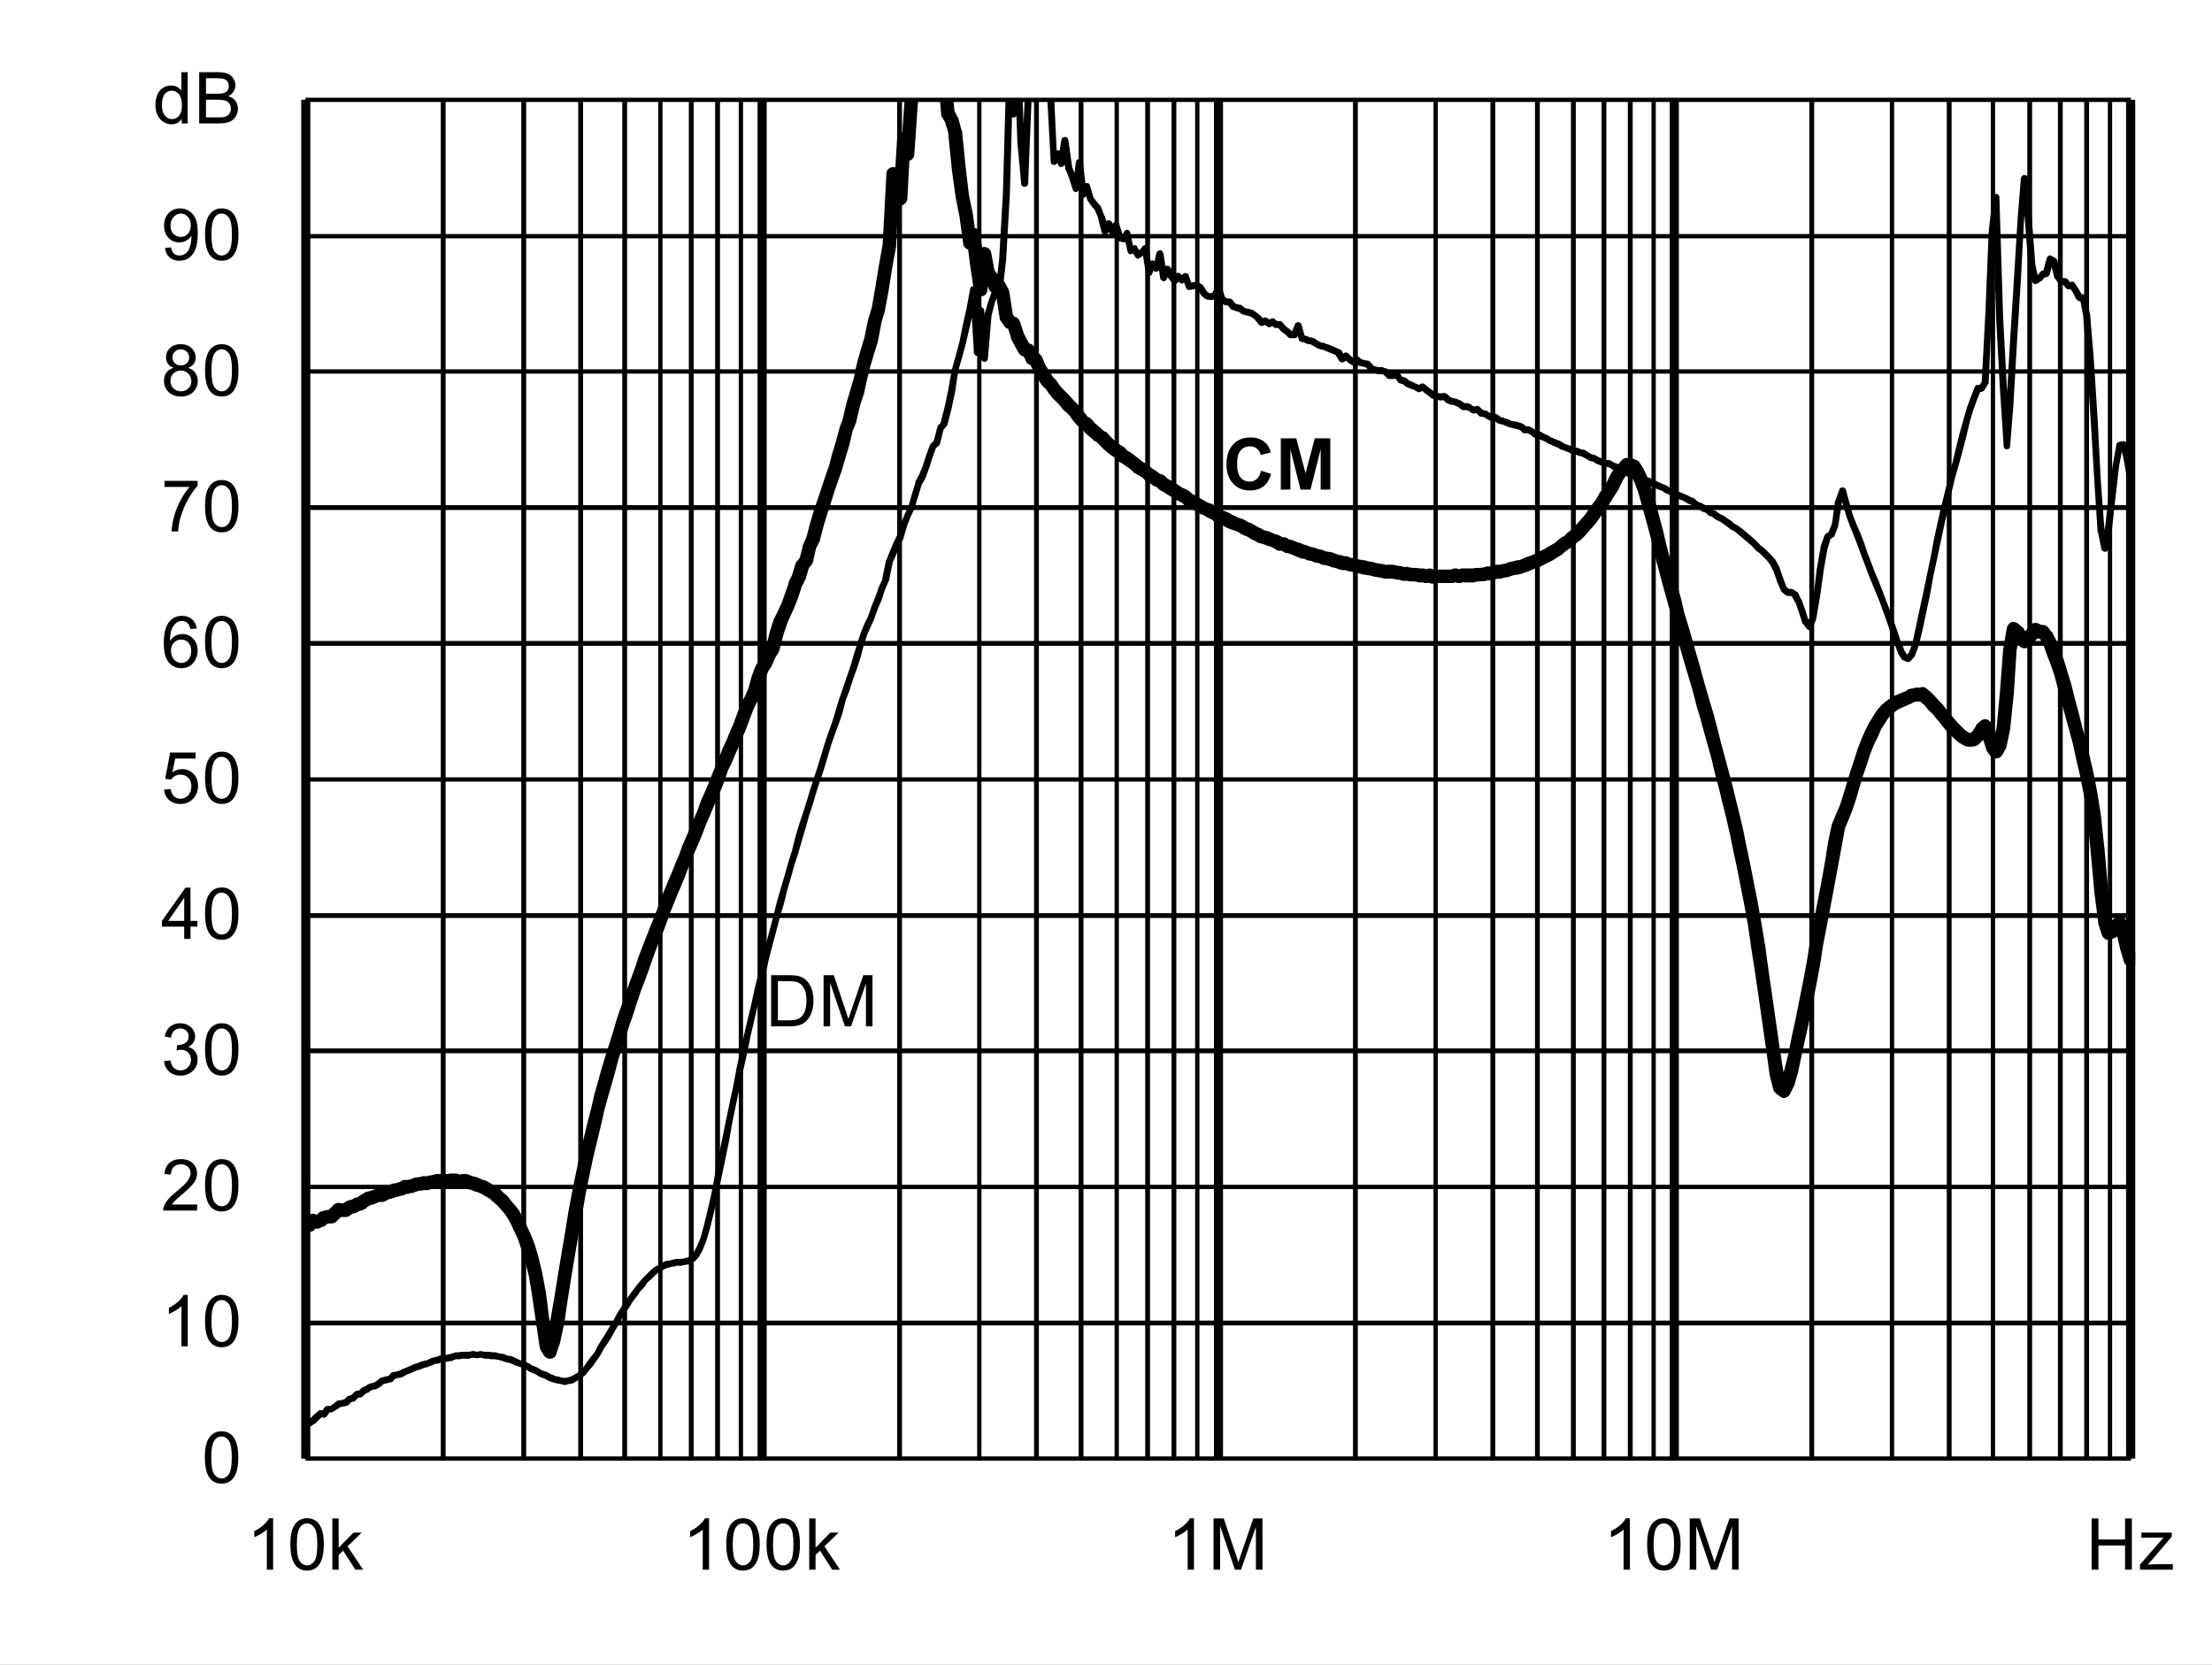 <?xml version="1.0" encoding="UTF-8" standalone="no"?>
<svg xmlns:dc="http://purl.org/dc/elements/1.1/" xmlns:cc="http://creativecommons.org/ns#" xmlns:rdf="http://www.w3.org/1999/02/22-rdf-syntax-ns#" xmlns:svg="http://www.w3.org/2000/svg" xmlns="http://www.w3.org/2000/svg" xmlns:xlink="http://www.w3.org/1999/xlink" id="svg268" version="1.1" viewBox="0 0 494.402 372.117" height="372.117pt" width="494.402pt">
  <rect x="0" y="0" width="494.402" height="372.117" fill="#808080" stroke="none"/>
  <defs id="defs73">
    <g id="g65">
      <symbol style="overflow:visible" id="glyph0-0" overflow="visible">
        <path id="path2" d="m 2,0 v -10 h 8 V 0 Z m 0.25,-0.25 h 7.5 v -9.5 h -7.5 z m 0,0" style="stroke:none"></path>
      </symbol>
      <symbol style="overflow:visible" id="glyph0-1" overflow="visible">
        <path id="path5" d="M 1.234,0 V -11.453 H 5.188 c 0.883,0 1.562,0.055 2.031,0.156 0.652,0.156 1.219,0.434 1.688,0.828 0.602,0.512 1.051,1.164 1.344,1.953 0.301,0.793 0.453,1.699 0.453,2.719 0,0.875 -0.105,1.652 -0.312,2.328 -0.199,0.668 -0.461,1.223 -0.781,1.656 -0.312,0.438 -0.66,0.789 -1.031,1.047 -0.375,0.25 -0.836,0.445 -1.375,0.578 C 6.672,-0.062 6.059,0 5.375,0 Z M 2.75,-1.359 h 2.453 c 0.746,0 1.336,-0.066 1.766,-0.203 C 7.402,-1.707 7.75,-1.906 8,-2.156 8.363,-2.52 8.645,-3.004 8.844,-3.609 9.039,-4.211 9.141,-4.945 9.141,-5.812 c 0,-1.195 -0.199,-2.117 -0.594,-2.766 C 8.16,-9.223 7.684,-9.656 7.125,-9.875 6.719,-10.027 6.059,-10.109 5.156,-10.109 H 2.75 Z m 0,0" style="stroke:none"></path>
      </symbol>
      <symbol style="overflow:visible" id="glyph0-2" overflow="visible">
        <path id="path8" d="M 1.188,0 V -11.453 H 3.469 L 6.188,-3.344 c 0.246,0.75 0.43,1.316 0.547,1.688 C 6.855,-2.07 7.062,-2.68 7.344,-3.484 l 2.734,-7.969 H 12.125 V 0 H 10.656 V -9.594 L 7.328,0 H 5.969 L 2.656,-9.75 V 0 Z m 0,0" style="stroke:none"></path>
      </symbol>
      <symbol style="overflow:visible" id="glyph0-3" overflow="visible">
        <path id="path11" d="m 0.672,-5.656 c 0,-1.352 0.133,-2.441 0.406,-3.266 0.277,-0.82 0.695,-1.457 1.25,-1.906 C 2.879,-11.273 3.57,-11.5 4.406,-11.5 c 0.613,0 1.148,0.129 1.609,0.375 0.465,0.242 0.852,0.598 1.156,1.062 0.301,0.469 0.535,1.039 0.703,1.703 0.176,0.668 0.266,1.57 0.266,2.703 0,1.344 -0.145,2.434 -0.422,3.266 C 7.445,-1.566 7.035,-0.926 6.484,-0.469 5.93,-0.02 5.238,0.203 4.406,0.203 3.301,0.203 2.43,-0.195 1.797,-1 c -0.75,-0.945 -1.125,-2.5 -1.125,-4.656 z m 1.438,0 c 0,1.887 0.219,3.145 0.656,3.766 0.445,0.617 0.992,0.922 1.641,0.922 0.645,0 1.188,-0.312 1.625,-0.938 0.434,-0.621 0.656,-1.875 0.656,-3.75 0,-1.883 -0.223,-3.133 -0.656,-3.75 -0.438,-0.621 -0.988,-0.938 -1.641,-0.938 -0.648,0 -1.164,0.277 -1.547,0.828 -0.492,0.699 -0.734,1.988 -0.734,3.859 z m 0,0" style="stroke:none"></path>
      </symbol>
      <symbol style="overflow:visible" id="glyph0-4" overflow="visible">
        <path id="path14" d="M 5.969,0 H 4.562 V -8.969 C 4.219,-8.645 3.77,-8.32 3.219,-8 2.676,-7.676 2.184,-7.43 1.75,-7.266 V -8.625 C 2.527,-8.996 3.211,-9.445 3.797,-9.969 4.387,-10.496 4.812,-11.008 5.062,-11.5 h 0.906 z m 0,0" style="stroke:none"></path>
      </symbol>
      <symbol style="overflow:visible" id="glyph0-5" overflow="visible">
        <path id="path17" d="M 8.062,-1.359 V 0 H 0.484 C 0.473,-0.34 0.531,-0.672 0.656,-0.984 0.84,-1.492 1.148,-2 1.578,-2.5 2.004,-2.996 2.617,-3.578 3.422,-4.234 4.66,-5.254 5.5,-6.062 5.938,-6.656 6.371,-7.258 6.594,-7.828 6.594,-8.359 6.594,-8.91 6.395,-9.379 6,-9.766 5.602,-10.148 5.082,-10.344 4.438,-10.344 c -0.68,0 -1.223,0.207 -1.625,0.609 -0.406,0.406 -0.609,0.973 -0.609,1.688 L 0.75,-8.188 C 0.852,-9.27 1.227,-10.094 1.875,-10.656 2.52,-11.215 3.383,-11.5 4.469,-11.5 c 1.102,0 1.973,0.309 2.609,0.922 0.645,0.605 0.969,1.355 0.969,2.25 0,0.461 -0.098,0.914 -0.281,1.359 -0.188,0.438 -0.504,0.902 -0.938,1.391 -0.438,0.492 -1.164,1.164 -2.172,2.016 -0.844,0.711 -1.387,1.195 -1.625,1.453 -0.242,0.25 -0.441,0.504 -0.594,0.75 z m 0,0" style="stroke:none"></path>
      </symbol>
      <symbol style="overflow:visible" id="glyph0-6" overflow="visible">
        <path id="path20" d="m 0.672,-3.031 1.406,-0.188 c 0.164,0.805 0.441,1.383 0.828,1.734 0.383,0.344 0.859,0.516 1.422,0.516 0.652,0 1.211,-0.227 1.672,-0.688 0.457,-0.457 0.688,-1.023 0.688,-1.703 0,-0.645 -0.215,-1.176 -0.641,-1.594 -0.418,-0.414 -0.957,-0.625 -1.609,-0.625 -0.262,0 -0.59,0.055 -0.984,0.156 l 0.156,-1.234 c 0.09,0.012 0.164,0.016 0.219,0.016 0.602,0 1.145,-0.156 1.625,-0.469 0.477,-0.309 0.719,-0.797 0.719,-1.453 0,-0.508 -0.18,-0.93 -0.531,-1.266 -0.344,-0.34 -0.793,-0.516 -1.344,-0.516 -0.555,0 -1.012,0.176 -1.375,0.516 -0.367,0.344 -0.602,0.863 -0.703,1.547 l -1.406,-0.25 c 0.176,-0.945 0.566,-1.676 1.172,-2.188 0.613,-0.52 1.375,-0.781 2.281,-0.781 0.621,0 1.195,0.137 1.719,0.406 0.527,0.262 0.93,0.629 1.203,1.094 0.277,0.461 0.422,0.949 0.422,1.469 0,0.5 -0.137,0.957 -0.406,1.359 -0.262,0.406 -0.652,0.73 -1.172,0.969 0.676,0.156 1.203,0.48 1.578,0.969 0.371,0.492 0.562,1.105 0.562,1.844 0,1 -0.367,1.852 -1.094,2.547 -0.73,0.699 -1.652,1.047 -2.766,1.047 -1,0 -1.836,-0.297 -2.5,-0.891 C 1.145,-1.289 0.762,-2.07 0.672,-3.031 Z m 0,0" style="stroke:none"></path>
      </symbol>
      <symbol style="overflow:visible" id="glyph0-7" overflow="visible">
        <path id="path23" d="M 5.172,0 V -2.75 H 0.203 V -4.031 L 5.438,-11.453 H 6.578 V -4.031 H 8.125 V -2.75 H 6.578 V 0 Z m 0,-4.031 V -9.203 L 1.594,-4.031 Z m 0,0" style="stroke:none"></path>
      </symbol>
      <symbol style="overflow:visible" id="glyph0-8" overflow="visible">
        <path id="path26" d="m 0.672,-3 1.469,-0.125 c 0.113,0.719 0.367,1.262 0.766,1.625 0.395,0.355 0.875,0.531 1.438,0.531 0.676,0 1.25,-0.254 1.719,-0.766 0.465,-0.508 0.703,-1.188 0.703,-2.031 0,-0.801 -0.227,-1.43 -0.672,-1.891 -0.449,-0.465 -1.039,-0.703 -1.766,-0.703 -0.461,0 -0.871,0.105 -1.234,0.312 C 2.727,-5.836 2.441,-5.57 2.234,-5.25 l -1.312,-0.172 1.109,-5.875 h 5.688 v 1.344 H 3.156 L 2.531,-6.875 c 0.684,-0.477 1.41,-0.719 2.172,-0.719 0.996,0 1.844,0.352 2.531,1.047 0.684,0.688 1.031,1.574 1.031,2.656 0,1.043 -0.305,1.941 -0.906,2.688 -0.742,0.938 -1.746,1.406 -3.016,1.406 -1.043,0 -1.895,-0.289 -2.547,-0.875 C 1.141,-1.262 0.762,-2.039 0.672,-3 Z m 0,0" style="stroke:none"></path>
      </symbol>
      <symbol style="overflow:visible" id="glyph0-9" overflow="visible">
        <path id="path29" d="M 7.969,-8.656 6.562,-8.547 C 6.438,-9.098 6.258,-9.5 6.031,-9.75 c -0.375,-0.395 -0.848,-0.594 -1.406,-0.594 -0.449,0 -0.84,0.129 -1.172,0.375 -0.449,0.324 -0.805,0.801 -1.062,1.422 C 2.141,-7.93 2.008,-7.051 2,-5.906 2.34,-6.426 2.758,-6.812 3.25,-7.062 c 0.488,-0.246 1,-0.375 1.531,-0.375 0.934,0 1.734,0.352 2.391,1.047 0.664,0.688 1,1.582 1,2.672 0,0.719 -0.16,1.387 -0.469,2 -0.312,0.617 -0.742,1.09 -1.281,1.422 -0.543,0.332 -1.16,0.5 -1.844,0.5 -1.168,0 -2.121,-0.43 -2.859,-1.297 -0.742,-0.863 -1.109,-2.285 -1.109,-4.266 0,-2.215 0.406,-3.828 1.219,-4.828 0.715,-0.871 1.68,-1.312 2.891,-1.312 0.895,0 1.629,0.258 2.203,0.766 0.582,0.5 0.93,1.195 1.047,2.078 z m -5.75,4.938 c 0,0.492 0.102,0.961 0.312,1.406 0.207,0.438 0.492,0.773 0.859,1 0.371,0.23 0.766,0.344 1.172,0.344 0.59,0 1.102,-0.238 1.531,-0.719 C 6.52,-2.164 6.734,-2.816 6.734,-3.641 6.734,-4.43 6.52,-5.051 6.094,-5.5 5.676,-5.957 5.145,-6.188 4.5,-6.188 c -0.637,0 -1.18,0.23 -1.625,0.688 -0.438,0.449 -0.656,1.043 -0.656,1.781 z m 0,0" style="stroke:none"></path>
      </symbol>
      <symbol style="overflow:visible" id="glyph0-10" overflow="visible">
        <path id="path32" d="M 0.766,-9.953 V -11.312 h 7.406 v 1.094 C 7.441,-9.438 6.715,-8.398 6,-7.109 5.289,-5.828 4.738,-4.508 4.344,-3.156 4.062,-2.195 3.883,-1.145 3.812,0 H 2.359 c 0.02,-0.902 0.195,-1.992 0.531,-3.266 0.34,-1.277 0.828,-2.508 1.453,-3.688 0.633,-1.184 1.312,-2.188 2.031,-3 z m 0,0" style="stroke:none"></path>
      </symbol>
      <symbol style="overflow:visible" id="glyph0-11" overflow="visible">
        <path id="path35" d="M 2.828,-6.219 C 2.242,-6.426 1.809,-6.727 1.531,-7.125 1.25,-7.52 1.109,-7.992 1.109,-8.547 1.109,-9.379 1.406,-10.078 2,-10.641 2.602,-11.211 3.406,-11.5 4.406,-11.5 c 0.996,0 1.801,0.293 2.406,0.875 0.613,0.574 0.922,1.277 0.922,2.109 0,0.531 -0.145,0.996 -0.422,1.391 -0.281,0.398 -0.707,0.699 -1.266,0.906 0.695,0.23 1.227,0.602 1.594,1.109 0.371,0.512 0.562,1.121 0.562,1.828 0,0.98 -0.352,1.809 -1.047,2.484 -0.688,0.668 -1.602,1 -2.734,1 -1.125,0 -2.039,-0.332 -2.734,-1 C 1,-1.473 0.656,-2.312 0.656,-3.312 c 0,-0.746 0.188,-1.375 0.562,-1.875 0.371,-0.496 0.91,-0.844 1.609,-1.031 z m -0.281,-2.375 c 0,0.543 0.172,0.988 0.516,1.328 0.352,0.344 0.812,0.516 1.375,0.516 0.539,0 0.984,-0.172 1.328,-0.516 0.34,-0.34 0.516,-0.758 0.516,-1.25 0,-0.52 -0.18,-0.953 -0.531,-1.297 -0.355,-0.352 -0.801,-0.531 -1.328,-0.531 -0.543,0 -0.992,0.176 -1.344,0.516 -0.355,0.344 -0.531,0.758 -0.531,1.234 z M 2.094,-3.312 c 0,0.406 0.094,0.801 0.281,1.172 0.195,0.375 0.484,0.668 0.859,0.875 0.371,0.199 0.773,0.297 1.203,0.297 0.676,0 1.234,-0.211 1.672,-0.641 0.434,-0.434 0.656,-0.988 0.656,-1.656 0,-0.676 -0.23,-1.234 -0.688,-1.672 -0.449,-0.445 -1.012,-0.672 -1.688,-0.672 -0.656,0 -1.207,0.223 -1.641,0.656 -0.438,0.438 -0.656,0.988 -0.656,1.641 z m 0,0" style="stroke:none"></path>
      </symbol>
      <symbol style="overflow:visible" id="glyph0-12" overflow="visible">
        <path id="path38" d="m 0.875,-2.656 1.359,-0.125 c 0.113,0.637 0.332,1.102 0.656,1.391 0.32,0.281 0.734,0.422 1.234,0.422 0.434,0 0.816,-0.098 1.141,-0.297 0.32,-0.195 0.586,-0.457 0.797,-0.781 0.207,-0.332 0.379,-0.781 0.516,-1.344 0.145,-0.559 0.219,-1.133 0.219,-1.719 0,-0.059 0,-0.156 0,-0.281 -0.281,0.449 -0.668,0.816 -1.156,1.094 -0.492,0.273 -1.02,0.406 -1.578,0.406 -0.949,0 -1.754,-0.344 -2.406,-1.031 C 1,-5.605 0.672,-6.516 0.672,-7.641 c 0,-1.152 0.336,-2.086 1.016,-2.797 0.684,-0.707 1.547,-1.062 2.578,-1.062 0.746,0 1.43,0.207 2.047,0.609 0.613,0.398 1.082,0.965 1.406,1.703 0.32,0.742 0.484,1.816 0.484,3.219 0,1.469 -0.164,2.637 -0.484,3.5 -0.312,0.867 -0.789,1.527 -1.422,1.984 -0.625,0.461 -1.363,0.688 -2.203,0.688 -0.898,0 -1.633,-0.25 -2.203,-0.75 C 1.328,-1.043 0.988,-1.75 0.875,-2.656 Z m 5.766,-5.047 c 0,-0.809 -0.223,-1.453 -0.656,-1.922 -0.43,-0.477 -0.945,-0.719 -1.547,-0.719 -0.625,0 -1.176,0.258 -1.641,0.766 -0.461,0.512 -0.688,1.176 -0.688,1.984 0,0.73 0.219,1.324 0.656,1.781 0.445,0.461 0.992,0.688 1.641,0.688 0.645,0 1.176,-0.227 1.594,-0.688 0.426,-0.457 0.641,-1.086 0.641,-1.891 z m 0,0" style="stroke:none"></path>
      </symbol>
      <symbol style="overflow:visible" id="glyph0-13" overflow="visible">
        <path id="path41" d="M 6.438,0 V -1.047 C 5.914,-0.223 5.145,0.188 4.125,0.188 3.457,0.188 2.848,0.004 2.297,-0.359 1.742,-0.723 1.309,-1.234 1,-1.891 c -0.305,-0.652 -0.453,-1.406 -0.453,-2.25 0,-0.832 0.133,-1.582 0.406,-2.25 0.277,-0.676 0.695,-1.191 1.25,-1.547 C 2.754,-8.301 3.375,-8.484 4.062,-8.484 c 0.496,0 0.941,0.105 1.328,0.312 0.395,0.211 0.711,0.488 0.953,0.828 v -4.109 H 7.75 V 0 Z M 2,-4.141 c 0,1.062 0.223,1.863 0.672,2.391 0.445,0.523 0.973,0.781 1.578,0.781 0.613,0 1.133,-0.25 1.562,-0.75 C 6.246,-2.227 6.469,-3 6.469,-4.031 6.469,-5.164 6.246,-6 5.812,-6.531 5.375,-7.059 4.832,-7.328 4.188,-7.328 c -0.625,0 -1.148,0.258 -1.562,0.766 C 2.207,-6.051 2,-5.242 2,-4.141 Z m 0,0" style="stroke:none"></path>
      </symbol>
      <symbol style="overflow:visible" id="glyph0-14" overflow="visible">
        <path id="path44" d="M 1.172,0 V -11.453 H 5.469 c 0.871,0 1.578,0.117 2.109,0.344 0.527,0.23 0.941,0.59 1.234,1.078 0.301,0.48 0.453,0.98 0.453,1.5 0,0.492 -0.137,0.957 -0.406,1.391 -0.262,0.43 -0.66,0.777 -1.188,1.047 0.684,0.199 1.219,0.543 1.594,1.031 0.371,0.492 0.562,1.07 0.562,1.734 0,0.543 -0.117,1.043 -0.344,1.5 -0.23,0.461 -0.512,0.816 -0.844,1.062 -0.336,0.25 -0.754,0.445 -1.25,0.578 C 6.891,-0.062 6.273,0 5.547,0 Z M 2.688,-6.641 h 2.484 c 0.664,0 1.145,-0.047 1.438,-0.141 0.383,-0.113 0.676,-0.301 0.875,-0.562 0.195,-0.27 0.297,-0.602 0.297,-1 0,-0.383 -0.098,-0.719 -0.281,-1 C 7.32,-9.633 7.059,-9.832 6.719,-9.938 6.383,-10.051 5.805,-10.109 4.984,-10.109 H 2.688 Z m 0,5.281 h 2.859 c 0.488,0 0.832,-0.016 1.031,-0.047 C 6.918,-1.465 7.207,-1.57 7.438,-1.719 7.676,-1.863 7.867,-2.078 8.016,-2.359 8.168,-2.637 8.25,-2.961 8.25,-3.328 8.25,-3.754 8.137,-4.125 7.922,-4.438 7.703,-4.746 7.398,-4.969 7.016,-5.094 6.629,-5.227 6.07,-5.297 5.344,-5.297 H 2.688 Z m 0,0" style="stroke:none"></path>
      </symbol>
      <symbol style="overflow:visible" id="glyph0-15" overflow="visible">
        <path id="path47" d="m 1.062,0 v -11.453 h 1.406 v 6.531 l 3.328,-3.375 H 7.625 L 4.453,-5.219 7.938,0 H 6.203 l -2.734,-4.25 -1,0.953 V 0 Z m 0,0" style="stroke:none"></path>
      </symbol>
      <symbol style="overflow:visible" id="glyph0-16" overflow="visible">
        <path id="path50" d="M 1.281,0 V -11.453 H 2.797 V -6.75 H 8.75 v -4.703 h 1.516 V 0 H 8.75 V -5.406 H 2.797 V 0 Z m 0,0" style="stroke:none"></path>
      </symbol>
      <symbol style="overflow:visible" id="glyph0-17" overflow="visible">
        <path id="path53" d="m 0.312,0 v -1.141 l 5.281,-6.062 C 5,-7.172 4.473,-7.156 4.016,-7.156 H 0.625 V -8.297 H 7.406 V -7.375 l -4.484,5.266 -0.875,0.969 C 2.68,-1.191 3.273,-1.219 3.828,-1.219 H 7.656 V 0 Z m 0,0" style="stroke:none"></path>
      </symbol>
      <symbol style="overflow:visible" id="glyph1-0" overflow="visible">
        <path id="path56" d="m 2,0 v -10 h 8 V 0 Z m 0.25,-0.25 h 7.5 v -9.5 h -7.5 z m 0,0" style="stroke:none"></path>
      </symbol>
      <symbol style="overflow:visible" id="glyph1-1" overflow="visible">
        <path id="path59" d="M 8.5,-4.219 10.734,-3.5 c -0.344,1.25 -0.918,2.184 -1.719,2.797 -0.793,0.605 -1.805,0.906 -3.031,0.906 -1.523,0 -2.773,-0.52 -3.75,-1.562 -0.98,-1.039 -1.469,-2.461 -1.469,-4.266 0,-1.902 0.488,-3.383 1.469,-4.438 0.988,-1.059 2.285,-1.594 3.891,-1.594 1.395,0 2.531,0.418 3.406,1.25 0.52,0.492 0.91,1.195 1.172,2.109 L 8.422,-7.75 C 8.285,-8.34 7.996,-8.812 7.562,-9.156 7.133,-9.496 6.613,-9.672 6,-9.672 c -0.844,0 -1.535,0.309 -2.062,0.922 -0.531,0.605 -0.797,1.59 -0.797,2.953 0,1.449 0.258,2.48 0.781,3.094 0.52,0.617 1.195,0.922 2.031,0.922 0.613,0 1.141,-0.191 1.578,-0.578 C 7.977,-2.754 8.301,-3.375 8.5,-4.219 Z m 0,0" style="stroke:none"></path>
      </symbol>
      <symbol style="overflow:visible" id="glyph1-2" overflow="visible">
        <path id="path62" d="M 1.141,0 V -11.453 H 4.594 l 2.078,7.812 2.062,-7.812 h 3.469 V 0 h -2.156 V -9.016 L 7.781,0 H 5.547 L 3.281,-9.016 V 0 Z m 0,0" style="stroke:none"></path>
      </symbol>
    </g>
    <clipPath id="clip1">
      <path id="path67" d="M 118.68,277.32 H 527.762 V 574.559 H 118.68 Z m 0,0"></path>
    </clipPath>
    <clipPath id="clip2">
      <path id="path70" d="M 118.68,277.32 H 527.762 V 559 H 118.68 Z m 0,0"></path>
    </clipPath>
  </defs>
  <g transform="translate(-50.52,-255.121)" id="surface1">
    <path id="path75" d="M 50.52,255.121 H 544.922 V 627.238 H 50.52 Z m 0,0" style="fill:#ffffff;fill-opacity:1;fill-rule:nonzero;stroke:none"></path>
    <path id="path77" d="m 118.801,277.441 h 408 v 303.719 h -408 z m 0,0" style="fill:#ffffff;fill-opacity:1;fill-rule:nonzero;stroke:none"></path>
    <path id="path79" d="m 118.801,550.32 h 408 v 1.078 h -408 z m 0,-30.359 h 408 v 0.961 h -408 z m 0,-30.48 h 408 v 1.078 h -408 z m 0,-30.242 h 408 v 1.082 h -408 z m 0,-30.359 h 408 v 0.961 h -408 z m 0,-30.48 h 408 v 1.082 h -408 z m 0,-30.359 h 408 v 1.082 h -408 z m 0,-30.359 h 408 v 0.961 h -408 z m 0,-30.238 h 408 v 0.957 h -408 z m 0,-30.48 h 408 v 0.961 h -408 z m 0,0" style="fill:#000000;fill-opacity:1;fill-rule:nonzero;stroke:none"></path>
    <path id="path81" d="m 150.121,277.441 v 303.719 h -1.082 V 277.441 Z m 18,0 v 303.719 h -1.082 V 277.441 Z m 12.719,0 v 303.719 h -1.078 V 277.441 Z m 9.84,0 v 303.719 h -1.078 V 277.441 Z m 0,0" style="fill:#000000;fill-opacity:1;fill-rule:nonzero;stroke:none"></path>
    <path id="path83" d="m 198.602,277.441 v 303.719 h -0.961 V 277.441 Z m 6.957,0 v 303.719 h -1.078 V 277.441 Z m 5.883,0 v 303.719 h -1.082 V 277.441 Z m 5.16,0 v 303.719 h -0.961 V 277.441 Z m 0,0" style="fill:#000000;fill-opacity:1;fill-rule:nonzero;stroke:none"></path>
    <path id="path85" d="m 252.121,277.441 v 303.719 h -1.082 V 277.441 Z m 17.758,0 v 303.719 h -0.957 V 277.441 Z m 12.84,0 v 303.719 h -1.078 V 277.441 Z m 9.961,0 v 303.719 h -1.078 V 277.441 Z m 0,0" style="fill:#000000;fill-opacity:1;fill-rule:nonzero;stroke:none"></path>
    <path id="path87" d="m 300.602,277.441 v 303.719 h -0.961 V 277.441 Z m 6.957,0 v 303.719 h -1.078 V 277.441 Z m 5.883,0 v 303.719 h -1.082 V 277.441 Z m 5.16,0 v 303.719 h -0.961 V 277.441 Z m 0,0" style="fill:#000000;fill-opacity:1;fill-rule:nonzero;stroke:none"></path>
    <path id="path89" d="m 354,277.441 v 303.719 h -1.078 V 277.441 Z m 17.879,0 v 303.719 h -0.957 V 277.441 Z m 12.84,0 v 303.719 h -1.078 V 277.441 Z m 9.961,0 v 303.719 h -1.078 V 277.441 Z m 0,0" style="fill:#000000;fill-opacity:1;fill-rule:nonzero;stroke:none"></path>
    <path id="path91" d="m 402.719,277.441 v 303.719 h -1.078 V 277.441 Z m 6.84,0 v 303.719 h -1.078 V 277.441 Z m 5.883,0 v 303.719 h -1.082 V 277.441 Z m 5.16,0 v 303.719 h -0.961 V 277.441 Z m 0,0" style="fill:#000000;fill-opacity:1;fill-rule:nonzero;stroke:none"></path>
    <path id="path93" d="m 456,277.441 v 303.719 h -1.078 V 277.441 Z m 17.879,0 v 303.719 h -0.957 V 277.441 Z m 12.84,0 v 303.719 h -1.078 V 277.441 Z m 9.723,0 v 303.719 h -0.961 V 277.441 Z m 0,0" style="fill:#000000;fill-opacity:1;fill-rule:nonzero;stroke:none"></path>
    <path id="path95" d="m 504.719,277.441 v 303.719 h -1.078 V 277.441 Z m 6.84,0 v 303.719 h -1.078 V 277.441 Z m 5.883,0 v 303.719 h -1.082 V 277.441 Z m 5.16,0 v 303.719 h -0.961 V 277.441 Z m 0,0" style="fill:#000000;fill-opacity:1;fill-rule:nonzero;stroke:none"></path>
    <path id="path97" d="m 119.879,277.441 v 303.719 h -2.039 V 277.441 Z m 102,0 v 303.719 h -2.039 V 277.441 Z m 102,0 v 303.719 h -2.039 V 277.441 Z m 101.883,0 v 303.719 h -2.043 V 277.441 Z m 102,0 v 303.719 h -2.043 V 277.441 Z m 0,0" style="fill:#000000;fill-opacity:1;fill-rule:nonzero;stroke:none"></path>
    <path id="path99" d="m 118.32,277.441 h 1.078 v 303.719 h -1.078 z m 0,0" style="fill:#000000;fill-opacity:1;fill-rule:nonzero;stroke:none"></path>
    <path id="path101" d="m 118.801,580.68 h 408 v 0.961 h -408 z m 0,0" style="fill:#000000;fill-opacity:1;fill-rule:nonzero;stroke:none"></path>
    <g style="clip-rule:nonzero" id="g105" clip-path="url(#clip1)">
      <path id="path103" d="m 118.559,572.879 0.723,-0.359 0.84,-0.48 -0.242,0.121 0.84,-0.84 0.84,-0.719 c 0.242,-0.242 0.48,-0.363 0.723,-0.242 l 0.84,0.121 -0.84,0.359 0.84,-1.199 c 0.117,-0.121 0.359,-0.242 0.598,-0.242 h 0.84 l -0.359,0.121 0.84,-0.598 0.723,-0.602 c 0,0 0.117,-0.121 0.238,-0.121 l 0.84,-0.121 0.84,-0.238 -0.359,0.238 0.84,-0.84 c 0,0 0.238,-0.117 0.359,-0.117 l 0.84,-0.242 -0.48,0.242 0.84,-0.84 c 0.121,-0.121 0.242,-0.121 0.359,-0.242 l 0.844,-0.117 -0.363,0.238 0.84,-0.84 c 0,-0.121 0.121,-0.121 0.242,-0.121 l 0.84,-0.359 h -0.121 l 0.84,-0.48 c 0,0 0.121,0 0.242,0 l 0.84,-0.238 -0.242,0.117 0.723,-0.477 0.719,-0.602 c 0.121,-0.121 0.238,-0.121 0.359,-0.121 l 0.84,-0.238 0.84,-0.121 -0.359,0.242 0.719,-0.844 c 0.121,-0.117 0.242,-0.238 0.48,-0.238 l 0.719,-0.121 0.844,-0.238 -0.242,0.121 0.84,-0.48 c 0,0 0.121,0 0.121,0 l 0.84,-0.359 0.84,-0.363 0.719,-0.359 0.84,-0.238 0.84,-0.359 c 0,0 0.121,0 0.121,0 l 0.84,-0.242 -0.121,0.121 0.84,-0.359 0.723,-0.359 c 0.117,0 0.117,0 0.238,0 l 0.719,-0.242 -0.117,0.121 0.84,-0.359 c 0.121,0 0.238,0 0.238,0 h 0.84 -0.117 l 0.84,-0.242 0.84,-0.117 h -0.242 l 0.84,-0.242 c 0.121,-0.121 0.242,-0.121 0.359,-0.121 H 153.121 153 l 0.84,-0.117 c 0,0 0.121,0 0.121,0 h 1.559 -0.238 l 0.84,-0.121 c 0.117,-0.121 0.238,-0.121 0.359,0 l 0.719,0.121 h -0.238 l 0.84,-0.121 c 0.121,-0.121 0.121,-0.121 0.238,0 l 0.84,0.121 h -0.117 0.84 c 0,0 0,0 0.117,0 l 0.84,0.117 h -0.238 0.84 c 0.121,0 0.121,0 0.121,0 l 0.84,0.242 0.84,0.121 c 0,0 0.117,0 0.117,0 l 0.844,0.359 h -0.121 l 0.84,0.117 c 0,0 0,0 0.121,0 l 0.84,0.363 0.719,0.359 0.84,0.359 0.84,0.238 0.84,0.363 c 0,0 0.121,0 0.121,0.117 l 0.84,0.48 -0.121,-0.121 0.84,0.363 0.84,0.477 h -0.121 l 0.84,0.363 0.844,0.238 c 0,0.121 0.117,0.121 0.117,0.121 l 0.84,0.48 -0.117,-0.121 0.84,0.359 h -0.242 l 0.84,0.121 0.84,0.238 0.84,0.121 h -0.359 l 0.84,-0.121 0.84,-0.238 -0.238,0.121 1.68,-0.961 0.719,-0.602 -0.121,0.121 0.84,-0.961 0.723,-1.078 0.84,-1.082 0.84,-1.078 0.719,-1.441 1.68,-2.641 0.84,-1.438 0.84,-1.32 0.723,-1.441 1.68,-2.641 1.68,-2.398 0.84,-1.082 0.84,-1.078 0.84,-0.961 1.68,-1.68 0.84,-0.719 1.68,-0.961 c 0.121,-0.121 0.121,-0.121 0.121,-0.121 L 199.32,537 c 0,0 0.121,0 0.121,0 l 0.84,-0.121 0.84,-0.238 0.84,-0.121 c 0,0 0,0 0.117,0 h 0.844 -0.242 l 0.84,-0.121 0.84,-0.238 -0.238,0.121 0.84,-0.48 -0.121,0.121 0.719,-0.844 -0.117,0.121 0.84,-1.438 0.84,-2.043 0.719,-2.641 0.84,-3.477 0.84,-3.602 0.719,-3.961 0.84,-4.199 0.844,-4.078 0.84,-4.082 0.84,-4.078 0.84,-3.84 0.719,-3.961 0.84,-3.84 0.84,-3.602 0.84,-3.598 0.84,-3.48 0.719,-3.359 0.84,-3.363 0.844,-3.359 0.84,-3.238 0.84,-3.121 0.84,-3.238 0.719,-2.883 1.68,-5.758 0.84,-3 0.84,-2.641 0.719,-2.879 0.84,-2.883 0.844,-2.52 0.84,-2.641 0.84,-2.758 0.84,-2.641 0.719,-2.16 0.84,-2.762 0.84,-2.758 0.84,-2.52 0.84,-2.281 0.719,-2.398 0.84,-2.762 0.844,-2.398 0.84,-2.52 0.84,-2.402 0.719,-2.52 0.719,-2.281 0.84,-2.637 0.84,-2.043 0.84,-1.68 0.723,-2.16 0.84,-2.039 0.84,-2.398 0.84,-1.801 -0.121,0.121 0.84,-4.082 c 0,-0.121 0,-0.121 0.121,-0.238 l 0.719,-1.801 0.84,-2.039 0.84,-1.68 v 0.117 l 0.84,-2.758 0.84,-2.043 0.84,-1.797 0.723,-2.52 L 255.121,363 c 0,-0.121 0,-0.121 0,-0.238 l 0.84,-1.562 0.84,-2.039 0.719,-2.281 0.84,-2.277 c 0.121,-0.121 0.121,-0.242 0.242,-0.363 l 0.84,-0.719 -0.242,0.242 0.84,-3.242 c 0,-0.121 0,-0.238 0.121,-0.238 L 261,349.32 l -0.238,0.238 0.84,-3.238 0.84,-3.961 0.84,-4.68 0.84,-3 0.84,-3.121 0.719,-3.598 0.84,-3.723 0.84,-4.559 c 0,-0.359 0.359,-0.602 0.84,-0.602 0.359,0 0.602,0.363 0.723,0.723 l 0.719,14.039 h -1.441 l 0.723,-9.359 c 0.117,-0.359 0.359,-0.719 0.84,-0.719 0.359,0 0.719,0.359 0.719,0.719 l 0.84,10.68 h -1.559 l 0.84,-9.84 c 0,0 0,-0.121 0,-0.121 l 0.84,-2.758 0.84,-2.402 c 0.117,-0.359 0.48,-0.48 0.84,-0.48 l 0.84,0.121 -0.961,0.719 0.84,-7.32 0.84,-14.758 0.84,-30 c 0,-0.359 0.359,-0.719 0.719,-0.719 0.48,0 0.723,0.238 0.84,0.719 l 0.723,12.238 h -1.441 l 0.84,-13.078 c 0,-0.359 0.359,-0.719 0.723,-0.719 0.359,0 0.719,0.359 0.719,0.719 l 0.84,19.441 0.84,9.117 -1.559,0.121 0.84,-20.641 c 0,-0.121 0,-0.238 0.117,-0.359 l 0.723,-1.559 c 0.238,-0.363 0.48,-0.48 0.84,-0.48 0.359,0 0.598,0.238 0.598,0.598 l 0.84,3.48 -1.438,0.121 L 282,261.359 c 0.121,-0.48 0.359,-0.719 0.84,-0.719 0.359,0 0.719,0.238 0.719,0.719 l 0.84,10.562 -1.559,-0.121 0.84,-5.16 c 0.121,-0.48 0.359,-0.719 0.84,-0.719 0.359,0 0.602,0.359 0.719,0.719 l 0.84,8.879 0.723,15.719 -1.441,-0.359 0.84,-1.801 c 0.121,-0.238 0.359,-0.477 0.723,-0.359 0.359,0 0.598,0.121 0.719,0.48 l 0.84,2.281 -1.559,0.121 0.84,-5.281 c 0.117,-0.359 0.359,-0.602 0.84,-0.602 0.359,0 0.598,0.242 0.719,0.723 l 0.84,6 -0.121,-0.242 0.84,2.039 0.84,2.883 h -1.438 L 291,291.238 c 0.121,-0.359 0.48,-0.598 0.84,-0.598 0.359,0 0.719,0.238 0.719,0.719 l 0.84,7.082 -1.438,-0.121 0.84,-1.801 c 0.121,-0.359 0.359,-0.48 0.719,-0.48 0.242,0 0.602,0.242 0.602,0.48 l 0.84,2.879 -0.121,-0.238 0.84,1.078 0.84,0.961 c 0,0 0,0.121 0.121,0.242 l 0.719,1.918 c 0.121,0 0.121,0.121 0.121,0.121 l 0.84,3.238 -1.441,-0.117 0.723,-1.801 c 0.117,-0.242 0.477,-0.48 0.719,-0.48 0.359,0 0.602,0.238 0.719,0.48 l 0.84,1.801 h -1.438 l 0.84,-1.562 c 0.117,-0.238 0.48,-0.359 0.84,-0.359 0.238,0 0.48,0.242 0.598,0.602 l 0.84,2.758 -0.48,-0.48 0.844,0.242 -0.961,0.359 0.84,-1.32 c 0.121,-0.238 0.48,-0.359 0.719,-0.359 0.359,0.121 0.602,0.359 0.602,0.598 l 0.84,3.961 -1.082,-0.48 0.84,-0.48 c 0.121,-0.117 0.359,-0.238 0.602,-0.117 0.121,0 0.359,0.117 0.359,0.359 l 0.84,1.441 -1.078,-0.242 0.84,-0.598 L 306,310.078 c 0.121,-0.117 0.48,-0.238 0.719,-0.117 0.359,0.117 0.48,0.359 0.602,0.598 l 0.719,5.402 -1.438,-0.121 0.84,-2.039 c 0.117,-0.242 0.359,-0.359 0.598,-0.48 0.242,0 0.48,0.121 0.723,0.359 l 0.84,0.961 -1.32,0.238 L 309,311.641 c 0.121,-0.359 0.48,-0.602 0.84,-0.602 0.359,0 0.602,0.359 0.719,0.723 l 0.84,5.398 -1.559,-0.238 L 310.68,315 c 0.121,-0.359 0.359,-0.48 0.719,-0.48 0.242,0 0.602,0.121 0.723,0.359 l 0.84,1.441 0.719,1.078 h -1.199 l 0.84,-0.957 c 0.121,-0.242 0.359,-0.363 0.48,-0.363 0.238,0 0.48,0.121 0.598,0.242 l 0.84,0.84 h -1.078 L 315,316.32 c 0.121,-0.121 0.359,-0.242 0.719,-0.121 0.242,0 0.48,0.242 0.48,0.48 l 0.84,2.281 -0.84,-0.48 0.84,-0.242 0.723,-0.117 c 0.238,0 0.477,0 0.598,0.117 l 0.84,0.48 c 0.121,0 0.121,0.121 0.242,0.242 l 0.84,1.32 -0.242,-0.242 0.84,0.723 -0.359,-0.242 0.84,0.242 H 321 l 0.719,-0.363 -0.359,0.363 0.84,-1.441 c 0.121,-0.242 0.48,-0.48 0.723,-0.359 0.359,0 0.598,0.117 0.719,0.48 l 0.719,2.277 -0.238,-0.359 0.84,0.602 -0.48,-0.121 h 0.84 c 0.238,0 0.48,0.121 0.602,0.238 l 0.84,1.082 -0.363,-0.238 0.84,0.238 h -0.117 l 0.84,0.121 c 0.117,0.117 0.238,0.117 0.238,0.238 l 0.84,0.602 -0.359,-0.121 0.84,0.121 0.719,0.238 c 0.121,0 0.121,0 0.242,0 l 0.84,0.602 0.84,0.598 c 0,0.121 0.121,0.121 0.121,0.121 l 0.84,1.082 -0.84,-0.242 L 333,326.16 c 0.238,-0.121 0.602,-0.121 0.84,0.121 l 0.84,0.598 h -0.961 l 0.84,-0.48 c 0.242,-0.238 0.602,-0.117 0.84,0 l 0.84,0.723 -0.477,-0.242 h 0.84 c 0.238,0 0.477,0.121 0.598,0.359 l 0.84,0.961 -0.117,-0.121 0.84,0.602 0.719,0.719 L 339,329.16 h 0.84 l -0.719,0.48 0.84,-2.039 c 0.117,-0.363 0.48,-0.48 0.719,-0.48 0.359,0 0.602,0.238 0.719,0.48 l 0.84,3 -0.598,-0.602 0.84,0.238 c 0,0 0.121,0 0.121,0 l 0.84,0.363 -0.121,-0.121 0.84,0.238 c 0,0 0.121,0 0.238,0.121 l 0.723,0.48 0.84,0.48 -0.242,-0.121 0.84,0.121 c 0,0 0.121,0 0.121,0.121 l 0.84,0.238 1.68,0.719 0.723,0.359 c 0.238,0 0.359,0.121 0.477,0.242 l 0.723,1.559 -1.082,-0.238 0.84,-0.723 c 0.242,-0.238 0.602,-0.238 0.961,0 l 0.719,0.723 0.84,0.598 h -0.84 l 0.84,-0.477 c 0.242,-0.242 0.602,-0.242 0.84,0 l 0.84,0.719 -0.359,-0.242 0.84,0.242 0.84,0.121 c 0.121,0 0.242,0.117 0.363,0.238 l 0.84,0.961 -0.242,-0.121 0.719,0.238 h -0.117 l 0.84,0.121 h -0.121 0.84 c 0.121,0 0.121,0 0.242,0.121 l 0.84,0.238 c 0.117,0.121 0.117,0.121 0.238,0.242 l 0.84,0.84 -0.602,-0.242 h 0.844 -0.121 l 0.84,-0.238 c 0.238,0 0.598,0.121 0.719,0.359 l 0.84,1.199 -0.48,-0.359 0.84,0.121 c 0.121,0.121 0.242,0.121 0.363,0.238 l 0.719,0.602 -0.121,-0.121 0.84,0.359 0.719,0.363 c 0.121,0 0.121,0 0.121,0 l 0.84,0.477 h -0.719 l 0.719,-0.477 c 0.359,-0.121 0.723,-0.121 0.961,0.117 l 0.719,0.602 0.84,0.598 0.84,0.723 -0.359,-0.121 0.84,0.121 0.84,0.117 h -0.359 l 0.84,-0.117 c 0.242,0 0.48,0 0.723,0.238 l 0.84,0.723 -0.242,-0.121 0.719,0.359 -0.117,-0.121 0.84,0.242 c 0.117,0 0.117,0 0.117,0 l 0.844,0.359 c 0.117,0 0.117,0 0.238,0.121 l 0.84,0.598 -0.48,-0.121 h 0.719 c 0.121,0 0.242,0 0.363,0 l 0.84,0.363 c 0,0 0,0 0,0.117 l 0.84,0.48 -0.48,-0.121 0.84,-0.238 c 0.238,0 0.48,0.121 0.598,0.238 l 0.84,0.844 -0.359,-0.242 0.84,0.242 c 0,0 0.121,0 0.242,0 l 0.84,0.598 -0.121,-0.121 0.719,0.363 L 384,347.641 h 0.84 c 0.121,0 0.359,0.121 0.48,0.238 l 0.84,0.602 -0.359,-0.121 0.84,0.121 c 0,0 0,0 0.121,0.121 l 0.84,0.238 0.719,0.359 h -0.121 l 1.68,0.242 c 0,0.117 0.121,0.117 0.121,0.117 l 0.84,0.242 c 0,0.121 0.121,0.121 0.238,0.121 l 0.723,0.719 -0.48,-0.242 h 0.84 c 0.121,0 0.238,0.121 0.359,0.121 l 0.84,0.48 0.84,0.602 -0.238,-0.121 0.84,0.121 c 0.121,0 0.121,0.117 0.238,0.117 l 0.84,0.48 h -0.117 l 0.84,0.242 c 0,0 0,0.117 0,0.117 l 0.84,0.48 -0.121,-0.117 1.68,0.719 c 0,0 0.121,0 0.121,0 l 0.84,0.48 h -0.121 l 0.84,0.359 0.719,0.238 0.84,0.359 h -0.117 l 0.84,0.121 c 0,0 0.117,0 0.117,0 l 0.844,0.359 h -0.121 l 0.84,0.121 c 0,0 0.121,0.121 0.238,0.121 l 0.723,0.48 0.84,0.48 -0.242,-0.121 0.84,0.238 c 0.121,0 0.121,0 0.242,0.121 l 0.84,0.48 -0.121,-0.121 1.68,0.719 -0.359,-0.117 h 0.84 c 0.121,0 0.238,0 0.359,0.117 l 0.84,0.48 h -0.121 l 0.84,0.242 c 0.121,0.121 0.121,0.121 0.121,0.121 l 0.723,0.477 -0.363,-0.117 0.84,0.238 c 0.121,0 0.242,0 0.242,0 l 1.68,0.961 h -0.242 l 0.844,0.121 c 0,0 0,0 0.117,0 l 0.84,0.359 0.723,0.359 c 0.117,0 0.117,0 0.117,0 l 0.84,0.48 h -0.238 l 0.84,0.121 c 0.121,0 0.121,0 0.238,0.117 l 0.84,0.48 -0.117,-0.121 0.84,0.363 0.719,0.359 0.84,0.359 c 0.121,0 0.121,0 0.121,0 l 0.84,0.48 h -0.121 l 0.84,0.238 c 0,0.121 0.121,0.121 0.121,0.121 l 0.84,0.719 -0.238,-0.238 0.719,0.238 c 0.121,0 0.121,0 0.121,0 l 0.84,0.359 0.84,0.363 c 0,0 0.117,0 0.117,0 l 0.84,0.477 h -0.117 l 0.84,0.242 c 0,0.121 0.117,0.121 0.117,0.121 l 0.84,0.719 -0.238,-0.121 0.84,0.359 c 0.121,0 0.121,0 0.121,0 l 0.84,0.48 h -0.121 l 0.84,0.242 c 0.121,0.117 0.121,0.117 0.242,0.117 l 0.719,0.723 -0.121,-0.121 0.84,0.359 c 0,0 0.121,0 0.121,0.121 l 0.84,0.598 -0.238,-0.117 0.84,0.359 c 0.117,0 0.117,0 0.238,0.121 l 0.84,0.598 0.719,0.48 0.84,0.719 0.723,0.363 0.961,0.719 0.84,0.719 0.719,0.602 0.84,0.719 0.961,0.84 0.719,0.84 0.84,0.602 1.68,1.68 0.84,0.961 c 0,0.117 0.121,0.117 0.121,0.238 l 0.84,1.559 c 0,0 0,0.121 0,0.121 l 0.84,2.402 0.719,1.918 -0.117,-0.238 0.719,0.598 L 450,386.762 h 0.84 c 0.121,0 0.359,0 0.48,0.117 l 0.719,0.48 c 0.121,0 0.242,0.121 0.359,0.242 l 0.723,1.559 c 0.117,0 0.117,0 0.117,0.121 l 0.84,2.398 0.723,2.281 -0.121,-0.242 0.84,0.961 -1.32,0.242 L 455.039,393 v 0.121 l 0.84,-4.922 0.723,-6 0.84,-4.801 c 0,0 0,-0.117 0,-0.117 l 0.84,-2.402 c 0.117,-0.238 0.238,-0.359 0.359,-0.48 l 0.84,-0.477 -0.359,0.359 0.84,-2.043 v 0.121 l 0.719,-5.398 c 0.121,0 0.121,-0.121 0.121,-0.121 l 0.84,-2.281 c 0,-0.359 0.359,-0.48 0.719,-0.48 0.242,0 0.602,0.121 0.719,0.48 l 0.723,2.641 0.84,3 0.84,2.16 0.84,1.922 0.84,2.16 0.719,2.16 0.84,2.16 0.84,2.277 0.84,1.922 0.84,2.16 0.723,1.918 0.84,2.16 0.84,2.281 0.84,2.398 0.84,2.52 0.84,2.043 -0.121,-0.121 0.84,1.32 -0.359,-0.242 0.84,0.242 -0.961,0.238 0.84,-0.957 -0.117,0.238 0.84,-2.281 0.719,-3.359 0.84,-3.961 0.84,-3.84 0.84,-4.078 0.84,-3.961 0.723,-3.961 0.84,-3.84 0.84,-3.719 0.84,-3.359 0.84,-3.48 0.84,-3 0.719,-3 0.84,-3.359 0.84,-3 0.84,-2.883 0.84,-2.277 0.84,-2.16 c 0.121,-0.359 0.359,-0.48 0.723,-0.48 h 0.719 l -0.602,0.359 0.84,-1.199 -0.117,0.359 0.84,-15.84 0.719,-17.762 0.84,-7.918 c 0.121,-0.359 0.48,-0.719 0.84,-0.719 0.359,0 0.719,0.359 0.719,0.719 l 0.84,27 0.84,15.719 0.723,12.84 h -1.441 l 0.602,-9 0.84,-14.641 0.84,-13.438 0.84,-13.68 0.719,-9 c 0.121,-0.48 0.359,-0.723 0.84,-0.723 0.359,0 0.723,0.242 0.723,0.723 l 0.84,8.398 0.84,11.039 v -0.117 l 0.719,3.359 -1.082,-0.48 0.844,-0.48 -0.242,0.242 0.84,-0.961 c 0.121,-0.242 0.242,-0.242 0.48,-0.359 l 0.719,-0.121 -0.598,0.598 0.84,-3.238 c 0.117,-0.238 0.238,-0.48 0.48,-0.602 0.238,-0.117 0.48,0 0.719,0.121 L 510,312.84 c 0.121,0.121 0.238,0.238 0.359,0.48 l 0.719,3.359 -0.117,-0.238 0.84,1.199 -0.602,-0.359 h 0.84 c 0.242,0 0.359,0.117 0.602,0.238 l 0.719,0.961 -0.719,-0.242 0.84,-0.117 c 0.359,-0.121 0.598,0 0.84,0.359 l 0.84,1.32 0.84,1.438 -0.719,-0.359 h 0.84 c 0.359,0 0.598,0.242 0.719,0.602 l 0.84,3.961 0.84,10.199 0.84,13.199 0.719,13.922 0.844,11.277 v -0.117 l 0.84,3.598 h -1.562 l 0.84,-4.68 0.84,-7.441 0.84,-6.238 0.84,-4.68 c 0,-0.242 0.242,-0.48 0.602,-0.602 l 0.719,-0.117 c 0.48,-0.121 0.84,0.117 0.961,0.477 l 0.84,2.762 0.84,5.039 c 0.121,0.48 -0.238,0.84 -0.598,0.84 -0.48,0.121 -0.844,-0.117 -0.961,-0.598 l -0.84,-4.801 -0.723,-2.762 0.84,0.48 -0.84,0.242 0.602,-0.602 -0.84,4.441 -0.719,6.238 -0.84,7.559 -0.84,4.801 c -0.121,0.359 -0.363,0.602 -0.723,0.602 -0.359,0 -0.719,-0.242 -0.84,-0.602 l -0.719,-3.598 c 0,0 0,-0.121 -0.121,-0.121 l -0.719,-11.281 -0.84,-13.918 -0.84,-13.199 -0.84,-10.082 -0.723,-3.84 0.723,0.602 h -0.84 c -0.242,0 -0.48,-0.242 -0.723,-0.48 L 513.84,320.52 513,319.32 513.84,319.559 513,319.801 c -0.359,0 -0.602,-0.121 -0.719,-0.242 l -0.84,-1.078 0.598,0.359 h -0.84 c -0.238,0 -0.48,-0.121 -0.598,-0.359 l -0.84,-1.199 c -0.121,0 -0.121,-0.121 -0.121,-0.242 l -0.84,-3.359 0.359,0.48 -0.84,-0.48 1.199,-0.48 -0.84,3.242 c -0.121,0.238 -0.359,0.48 -0.602,0.598 l -0.84,0.121 0.48,-0.238 -0.84,0.957 C 506.762,318 506.762,318 506.641,318 l -0.719,0.48 c -0.242,0.121 -0.48,0.238 -0.723,0.121 -0.238,-0.121 -0.48,-0.363 -0.48,-0.602 l -0.84,-3.359 c 0,-0.121 0,-0.121 0,-0.121 l -0.84,-10.918 -0.84,-8.523 h 1.562 l -0.84,9 -0.723,13.684 -0.84,13.438 -0.84,14.641 -0.719,9 c 0,0.48 -0.359,0.719 -0.723,0.719 -0.359,0 -0.719,-0.238 -0.719,-0.719 L 497.52,342 l -0.84,-15.719 -0.84,-27 h 1.559 l -0.84,7.797 -0.84,17.883 L 495,340.801 c 0,0.121 -0.121,0.238 -0.238,0.359 l -0.723,1.199 c -0.238,0.242 -0.48,0.359 -0.719,0.359 h -0.719 l 0.719,-0.48 -0.84,2.043 -0.84,2.277 -0.84,2.762 -0.723,3.121 -0.84,3.238 -0.84,3.121 -0.84,2.879 -0.84,3.48 -0.719,3.359 -0.84,3.602 -0.84,3.957 -0.84,3.961 -0.84,3.84 -0.719,4.082 -0.844,3.961 -0.84,3.957 -0.84,3.48 -0.84,2.281 c 0,0.121 -0.117,0.238 -0.117,0.238 l -0.84,0.961 c -0.242,0.238 -0.602,0.359 -0.84,0.238 l -0.84,-0.359 c -0.121,0 -0.242,-0.117 -0.363,-0.238 l -0.84,-1.32 c 0,0 0,-0.121 0,-0.121 l -0.84,-2.16 -0.84,-2.398 -0.84,-2.52 -0.84,-2.281 -0.719,-2.039 -0.84,-2.039 -0.84,-2.043 -0.84,-2.039 -0.84,-2.281 -0.84,-2.16 -0.723,-2.039 -0.84,-2.16 -0.84,-2.039 -0.84,-2.281 -0.84,-2.879 -0.84,-2.641 h 1.559 l -0.84,2.281 v -0.121 l -0.84,5.402 c 0,0 0,0.117 0,0.117 l -0.84,2.16 c 0,0.121 -0.117,0.242 -0.359,0.359 l -0.719,0.48 0.238,-0.359 L 459,377.762 v -0.121 l -0.84,4.801 -0.84,6 -0.84,4.918 c 0,0.121 0,0.121 0,0.121 l -0.84,2.039 c -0.121,0.242 -0.359,0.359 -0.602,0.48 -0.238,0 -0.48,-0.121 -0.719,-0.359 l -0.719,-0.961 c -0.121,0 -0.121,-0.121 -0.242,-0.238 l -0.719,-2.281 -0.84,-2.398 v 0.117 l -0.84,-1.559 0.359,0.359 -0.84,-0.48 0.359,0.121 H 450 c -0.121,0 -0.238,-0.121 -0.48,-0.242 l -0.719,-0.598 c -0.121,-0.121 -0.242,-0.242 -0.242,-0.359 l -0.84,-1.922 -0.84,-2.52 v 0.121 l -0.84,-1.68 0.121,0.238 -0.719,-0.961 -0.84,-0.84 -0.723,-0.719 -0.957,-0.719 -0.723,-0.84 -0.84,-0.723 -0.84,-0.719 -0.719,-0.602 -0.84,-0.719 -0.723,-0.598 -0.957,-0.48 -0.723,-0.602 -0.84,-0.602 -0.84,-0.598 0.121,0.121 -0.719,-0.363 c -0.121,0 -0.242,-0.117 -0.242,-0.117 l -0.84,-0.602 h 0.242 l -0.84,-0.238 c -0.121,0 -0.121,-0.121 -0.242,-0.121 l -0.719,-0.719 0.121,0.117 -0.84,-0.238 c 0,-0.121 0,-0.121 -0.121,-0.121 l -0.723,-0.48 h 0.121 l -0.84,-0.238 c -0.121,0 -0.121,-0.121 -0.238,-0.121 l -0.84,-0.719 0.238,0.121 -0.84,-0.242 c 0,-0.121 0,-0.121 -0.121,-0.121 l -0.84,-0.48 h 0.121 l -0.719,-0.238 -0.84,-0.359 h 0.117 l -0.84,-0.121 c -0.117,0 -0.238,-0.121 -0.359,-0.121 l -0.84,-0.719 0.242,0.121 -0.84,-0.242 c 0,-0.117 0,-0.117 -0.121,-0.117 l -0.719,-0.48 -0.723,-0.242 -1.68,-0.719 c 0,0 -0.121,0 -0.121,0 l -0.84,-0.48 h 0.242 l -0.723,-0.121 c -0.117,0 -0.238,0 -0.359,-0.117 L 417,362.641 l 0.121,0.121 -0.84,-0.363 -0.84,-0.359 0.117,0.121 -0.84,-0.238 c 0,0 -0.117,0 -0.238,-0.121 l -0.84,-0.48 -0.719,-0.48 0.238,0.121 -0.84,-0.121 c -0.121,0 -0.242,-0.121 -0.359,-0.121 l -0.602,-0.598 0.121,0.117 L 410.641,360 c 0,-0.121 0,-0.121 0,-0.121 l -0.84,-0.48 0.359,0.121 h -0.84 c -0.121,0 -0.121,0 -0.242,-0.121 l -0.84,-0.238 -0.84,-0.359 c 0,0 0,0 -0.117,0 l -0.84,-0.602 0.359,0.121 -0.84,-0.121 c -0.121,0 -0.242,-0.121 -0.242,-0.121 l -0.84,-0.477 -0.84,-0.48 0.242,0.117 L 403.441,357 c 0,0 0,0 -0.121,0 l -0.84,-0.359 0.121,0.121 -0.723,-0.242 c -0.117,0 -0.117,0 -0.117,0 l -0.84,-0.359 -0.844,-0.359 -0.84,-0.242 c 0,0 -0.117,-0.117 -0.117,-0.117 l -0.84,-0.48 0.117,0.117 -0.84,-0.359 -0.719,-0.359 c -0.121,0 -0.121,0 -0.121,0 l -0.84,-0.48 H 396 l -0.84,-0.359 c 0,0 -0.121,0 -0.121,0 l -0.84,-0.48 0.242,0.121 -0.723,-0.238 c -0.117,0 -0.238,0 -0.359,0 l -0.719,-0.602 -0.84,-0.48 0.359,0.121 h -0.84 c -0.121,0 -0.359,0 -0.48,-0.121 l -0.719,-0.719 0.117,0.117 L 389.398,351 h 0.121 l -0.719,-0.121 -0.84,-0.238 c -0.121,0 -0.121,0 -0.121,0 l -1.68,-0.719 0.121,0.117 -0.84,-0.238 c -0.121,0 -0.242,0 -0.242,-0.121 l -0.84,-0.602 0.48,0.121 H 384 c -0.121,0 -0.238,0 -0.238,0 l -0.84,-0.359 c 0,0 -0.121,0 -0.121,-0.121 l -0.84,-0.48 0.238,0.121 -0.84,-0.121 c -0.121,0 -0.238,-0.117 -0.359,-0.238 l -0.84,-0.84 0.719,0.238 -0.84,0.121 c -0.117,0.121 -0.359,0 -0.48,0 l -0.84,-0.598 0.121,0.117 -0.84,-0.359 0.238,0.121 h -0.719 c -0.238,0 -0.359,-0.121 -0.48,-0.242 l -0.84,-0.598 0.121,0.117 -0.719,-0.359 h 0.117 l -0.84,-0.117 c -0.117,0 -0.117,0 -0.117,0 l -0.84,-0.363 c -0.121,0 -0.242,-0.117 -0.242,-0.117 l -0.84,-0.84 0.719,0.117 -0.84,0.242 c -0.117,0 -0.238,0 -0.359,0 l -0.719,-0.242 -0.84,-0.117 c -0.121,0 -0.242,-0.121 -0.359,-0.121 l -0.84,-0.719 -0.84,-0.602 -0.723,-0.719 0.84,0.117 -0.84,0.48 c -0.238,0.121 -0.48,0.121 -0.719,0 l -0.84,-0.48 h 0.121 L 365.762,342 l -0.84,-0.359 c -0.121,0 -0.121,-0.121 -0.242,-0.121 l -0.719,-0.598 0.238,0.117 -0.84,-0.238 c -0.121,0 -0.359,-0.121 -0.359,-0.242 l -0.84,-1.199 0.719,0.359 -0.84,0.121 c 0,0 0,0 -0.117,0 h -0.844 c -0.117,0 -0.359,0 -0.477,-0.121 L 359.762,338.879 360,339 l -0.84,-0.359 0.359,0.121 h -0.84 c -0.121,0 -0.121,0 -0.121,0 l -0.84,-0.242 c -0.117,0 -0.117,0 -0.117,0 l -0.84,-0.359 c -0.121,0 -0.242,-0.121 -0.363,-0.121 l -0.719,-1.078 0.359,0.359 -0.84,-0.242 -0.719,-0.117 c -0.121,0 -0.242,-0.121 -0.359,-0.121 l -0.84,-0.719 0.84,0.117 -0.84,0.48 c -0.242,0.121 -0.602,0.121 -0.84,-0.117 L 351.602,336 l -0.723,-0.719 h 0.961 L 351,336 c -0.238,0.121 -0.48,0.121 -0.602,0.121 -0.238,0 -0.477,-0.242 -0.598,-0.359 l -0.84,-1.441 0.48,0.238 -0.84,-0.238 -1.68,-0.719 -0.844,-0.363 0.121,0.121 -0.719,-0.238 c -0.121,0 -0.242,0 -0.242,0 l -1.68,-0.961 h 0.242 l -0.84,-0.121 c 0,0 -0.121,0 -0.121,0 L 342,331.68 h 0.121 l -0.723,-0.121 c -0.359,-0.117 -0.598,-0.238 -0.598,-0.598 l -0.84,-2.883 h 1.438 l -0.84,2.16 c -0.117,0.363 -0.359,0.48 -0.719,0.48 H 339 c -0.121,0 -0.238,0 -0.48,-0.117 l -0.719,-0.723 -0.84,-0.598 c -0.121,0 -0.121,-0.121 -0.121,-0.121 L 336,328.199 l 0.602,0.242 h -0.84 c -0.121,0 -0.363,0 -0.48,-0.121 l -0.84,-0.719 0.957,0.117 -0.84,0.48 c -0.238,0.121 -0.598,0.121 -0.84,-0.121 l -0.84,-0.598 0.723,0.121 -0.84,0.359 c -0.242,0.117 -0.602,0 -0.84,-0.242 l -0.844,-0.957 h 0.121 l -0.719,-0.602 -0.84,-0.48 0.238,0.121 -0.598,-0.121 -0.84,-0.238 c -0.121,0 -0.242,0 -0.363,-0.121 l -0.84,-0.602 0.363,0.121 -0.84,-0.121 c 0,0 0,-0.117 -0.121,-0.117 l -0.84,-0.242 c -0.121,-0.121 -0.121,-0.121 -0.242,-0.238 l -0.84,-0.961 0.602,0.238 h -0.84 c -0.121,0 -0.359,-0.117 -0.48,-0.238 l -0.84,-0.602 c -0.121,-0.117 -0.121,-0.238 -0.238,-0.359 l -0.723,-2.277 1.32,0.117 -0.84,1.441 c 0,0.238 -0.238,0.359 -0.359,0.359 l -0.84,0.359 c -0.121,0 -0.242,0 -0.359,0 l -0.84,-0.121 c -0.121,0 -0.242,-0.117 -0.359,-0.117 l -0.844,-0.723 c 0,0 -0.117,-0.117 -0.117,-0.117 l -0.84,-1.32 0.238,0.238 -0.84,-0.48 h 0.602 l -0.84,0.242 -0.84,0.121 c -0.363,0.117 -0.723,-0.121 -0.84,-0.48 l -0.84,-2.281 1.316,0.238 -0.84,0.84 c -0.359,0.363 -0.84,0.363 -1.078,0 l -0.84,-0.84 h 1.199 l -0.84,0.961 c -0.238,0.242 -0.359,0.242 -0.602,0.242 -0.238,0 -0.477,-0.121 -0.598,-0.242 l -0.961,-1.199 -0.719,-1.559 h 1.32 l -0.84,1.918 C 311.16,317.879 310.801,318 310.559,318 c -0.359,-0.121 -0.719,-0.359 -0.719,-0.719 L 309,312 h 1.559 l -0.84,3.238 c -0.117,0.363 -0.238,0.48 -0.598,0.602 -0.242,0.121 -0.602,0 -0.723,-0.238 l -0.84,-0.961 1.32,-0.242 -0.84,1.922 c -0.117,0.359 -0.48,0.602 -0.84,0.48 -0.359,0 -0.598,-0.242 -0.598,-0.602 l -0.84,-5.398 1.316,0.48 -0.957,0.84 -0.723,0.598 c -0.238,0.121 -0.477,0.242 -0.719,0.242 -0.121,-0.121 -0.359,-0.242 -0.48,-0.48 l -0.84,-1.441 1.082,0.242 -0.84,0.598 c -0.121,0.121 -0.48,0.121 -0.723,0 -0.117,-0.117 -0.359,-0.359 -0.359,-0.598 l -0.84,-3.84 1.441,0.238 L 302.281,309 c -0.242,0.238 -0.602,0.359 -0.961,0.238 L 300.48,309 c -0.242,-0.121 -0.359,-0.359 -0.48,-0.602 l -0.719,-2.758 1.32,0.238 -0.723,1.441 c -0.238,0.238 -0.48,0.359 -0.719,0.359 -0.359,0 -0.602,-0.121 -0.719,-0.48 l -0.84,-1.801 h 1.438 l -0.84,1.801 c -0.121,0.359 -0.359,0.48 -0.719,0.48 -0.359,0 -0.602,-0.238 -0.719,-0.602 l -0.84,-3.238 0.117,0.121 -0.84,-1.922 0.121,0.121 -0.84,-0.961 L 293.641,300 c 0,0 -0.121,-0.121 -0.121,-0.238 L 292.68,297 l 1.441,0.121 -0.84,1.801 c -0.121,0.238 -0.48,0.477 -0.723,0.477 -0.359,-0.117 -0.719,-0.359 -0.719,-0.719 L 291,291.48 h 1.559 l -0.84,5.879 c 0,0.359 -0.359,0.602 -0.719,0.719 -0.359,0 -0.602,-0.238 -0.719,-0.598 l -0.84,-2.641 -0.84,-2.039 c 0,0 0,-0.121 0,-0.121 l -0.84,-6.121 h 1.559 l -0.84,5.281 c -0.121,0.359 -0.359,0.602 -0.719,0.602 -0.363,0.117 -0.602,-0.121 -0.723,-0.48 l -0.84,-2.281 1.441,0.121 -0.84,1.801 c -0.121,0.238 -0.48,0.477 -0.84,0.359 -0.359,0 -0.602,-0.359 -0.602,-0.723 l -0.84,-15.598 -0.84,-8.879 1.559,0.117 -0.84,5.16 c -0.117,0.359 -0.359,0.723 -0.84,0.723 -0.359,-0.121 -0.719,-0.363 -0.719,-0.723 L 282,261.48 l 1.559,-0.121 -0.84,15.961 c 0,0.48 -0.238,0.719 -0.598,0.719 -0.48,0.121 -0.84,-0.117 -0.84,-0.48 l -0.84,-3.48 1.438,0.121 -0.84,1.68 0.121,-0.359 -0.84,20.641 c 0,0.359 -0.359,0.719 -0.719,0.719 -0.48,0 -0.84,-0.238 -0.84,-0.719 l -0.84,-9.121 -0.723,-19.438 h 1.441 l -0.84,13.078 c 0,0.359 -0.359,0.719 -0.723,0.719 -0.359,0 -0.719,-0.359 -0.719,-0.719 l -0.84,-12.238 1.559,-0.121 -0.84,30.121 -0.84,14.758 -0.84,7.32 c 0,0.242 -0.117,0.48 -0.238,0.602 -0.242,0.117 -0.48,0.117 -0.602,0.117 l -0.84,-0.117 0.84,-0.48 -0.84,2.16 -0.719,2.758 v -0.117 l -0.84,9.84 c 0,0.359 -0.359,0.719 -0.719,0.719 -0.48,0 -0.84,-0.359 -0.84,-0.719 l -0.84,-10.68 h 1.559 l -0.84,9.359 c 0,0.359 -0.359,0.719 -0.719,0.719 -0.363,0 -0.723,-0.359 -0.723,-0.719 l -0.84,-14.039 h 1.441 l -0.723,4.68 -0.84,3.719 -0.84,3.602 -0.84,3.117 -0.84,2.883 -0.719,4.797 -0.84,3.961 -0.84,3.242 c 0,0.117 -0.121,0.238 -0.121,0.359 l -0.84,0.957 0.121,-0.359 -0.84,3.359 c 0,0.121 -0.121,0.242 -0.121,0.363 l -0.84,0.719 0.121,-0.242 -0.84,2.281 -0.723,2.281 -0.84,2.281 -0.84,1.559 v -0.121 l -0.84,2.762 -0.84,2.758 -0.84,1.801 -0.719,1.801 -0.84,2.879 c 0,0 0,0 0,0.121 l -0.84,1.559 -0.84,2.16 -0.84,1.801 0.117,-0.238 -0.84,4.078 c 0,0.121 0,0.121 -0.117,0.238 l -0.723,1.684 -0.84,2.52 -0.84,1.918 -0.84,2.402 -0.719,1.559 -0.84,1.918 -0.84,2.641 -0.602,2.281 -0.84,2.641 -0.84,2.281 -0.84,2.637 -0.84,2.16 -0.719,2.883 -0.84,2.398 -0.84,2.281 -0.84,2.398 -0.84,2.879 -0.84,2.762 -0.723,2.16 -0.84,2.52 -0.84,2.879 -0.84,2.52 -0.719,2.641 -0.84,2.762 -0.84,3 -0.84,2.52 -0.84,3 -0.84,2.879 -0.723,3 -0.84,2.762 -0.84,3.238 -0.84,3.121 -0.84,3.238 -0.719,3.363 -0.84,3.359 -0.84,3.238 -0.84,3.602 -0.84,3.598 -0.723,3.602 -0.84,3.719 -1.68,7.922 -0.84,4.078 -0.719,4.082 -0.84,4.078 -0.84,4.082 -0.84,4.078 -0.84,3.602 -0.84,3.48 -0.84,2.879 -0.84,2.16 -0.84,1.559 c 0,0 0,0.121 -0.121,0.121 L 205.922,537 c -0.121,0 -0.121,0.121 -0.242,0.121 l -0.719,0.48 c -0.121,0 -0.242,0.117 -0.359,0.117 l -0.723,0.121 -0.84,0.121 c -0.117,0.117 -0.117,0.117 -0.117,0.117 h -0.844 l 0.121,-0.117 -0.84,0.238 -0.84,0.121 -0.719,0.238 0.121,-0.117 -0.844,0.359 0.121,-0.121 -0.84,0.602 -0.719,0.359 -0.719,0.598 -0.844,0.84 -0.84,0.723 -0.719,1.078 -0.84,0.84 -0.84,1.203 L 192,546 l -0.719,1.199 -0.84,1.199 -0.84,1.32 -0.84,1.562 -0.723,1.199 -0.84,1.559 -0.84,1.32 -0.84,1.199 -0.84,1.562 -1.68,2.398 -0.84,0.961 -0.719,0.961 c -0.121,0 -0.121,0.117 -0.121,0.117 l -0.961,0.723 -0.84,0.48 -0.719,0.477 c -0.121,0 -0.242,0.121 -0.242,0.121 l -0.84,0.121 -0.84,0.238 c -0.117,0 -0.238,0 -0.359,0 l -0.719,-0.238 -0.84,-0.121 -0.84,-0.238 c 0,0 -0.121,0 -0.121,0 l -0.84,-0.359 c 0,0 -0.121,0 -0.121,0 l -0.84,-0.48 h 0.121 l -0.84,-0.242 -0.719,-0.359 c -0.121,0 -0.121,0 -0.121,-0.121 l -0.84,-0.48 0.121,0.121 -0.844,-0.359 c 0,0 -0.117,0 -0.117,0 l -0.84,-0.602 0.117,0.121 -0.84,-0.359 -0.719,-0.359 -0.84,-0.242 -1.68,-0.719 0.121,0.121 -0.84,-0.242 c 0,0 0,0 -0.121,0 l -0.84,-0.359 0.238,0.121 -0.84,-0.242 -0.84,-0.117 h 0.121 -0.84 c 0,0 0,0 -0.121,0 l -0.84,-0.242 0.242,0.121 h -0.84 c -0.121,0 -0.121,0 -0.121,-0.121 l -0.84,-0.117 h 0.238 l -0.84,0.117 c 0,0.121 -0.121,0.121 -0.238,0 l -0.84,-0.117 h 0.359 l -0.84,0.117 c -0.121,0.121 -0.121,0.121 -0.121,0.121 h -1.559 l 0.238,-0.121 -0.84,0.242 c -0.121,0 -0.121,0 -0.238,0 h -0.723 l 0.242,-0.121 -0.84,0.359 c 0,0 -0.121,0 -0.121,0.121 l -0.84,0.121 L 150,559.559 c 0,0 0,0 -0.121,0 h -0.84 0.359 l -0.84,0.363 c 0,0 -0.117,0 -0.117,0 l -0.84,0.117 h 0.117 l -0.84,0.359 -0.719,0.242 c -0.121,0.121 -0.121,0.121 -0.238,0.121 l -0.723,0.117 h 0.121 l -0.84,0.359 -0.84,0.242 -1.68,0.719 -0.723,0.242 h 0.121 l -0.84,0.48 c -0.121,0 -0.238,0.117 -0.238,0.117 l -0.84,0.121 -0.84,0.238 0.359,-0.238 L 138.238,564 c -0.117,0.121 -0.238,0.121 -0.477,0.121 l -0.84,0.238 -0.723,0.121 0.242,-0.121 -0.84,0.719 -0.84,0.48 c -0.121,0 -0.121,0.121 -0.242,0.121 l -0.84,0.121 0.242,-0.121 -0.844,0.48 c 0,0.121 0,0.121 0,0.121 l -0.84,0.359 0.242,-0.242 -0.84,0.84 c -0.121,0.121 -0.242,0.121 -0.359,0.242 l -0.84,0.121 0.359,-0.242 -0.84,0.84 c 0,0.121 -0.242,0.242 -0.359,0.242 l -0.84,0.117 0.477,-0.238 -0.84,0.84 c -0.117,0.121 -0.238,0.238 -0.359,0.238 l -0.84,0.121 -0.84,0.242 0.359,-0.242 -0.957,0.719 -0.84,0.48 c -0.121,0.121 -0.242,0.121 -0.363,0.121 h -0.84 l 0.602,-0.238 -0.719,1.078 c -0.242,0.242 -0.48,0.359 -0.84,0.359 l -0.84,-0.238 0.719,-0.121 -0.84,0.84 -0.723,0.719 c -0.117,0.121 -0.117,0.121 -0.238,0.121 L 120,573.961 l -0.84,0.359 c -0.359,0.121 -0.84,0 -0.961,-0.359 -0.238,-0.359 -0.121,-0.84 0.359,-1.082 z m 0,0" style="fill:#000000;fill-opacity:1;fill-rule:nonzero;stroke:none"></path>
    </g>
    <g style="clip-rule:nonzero" id="g109" clip-path="url(#clip2)">
      <path id="path107" d="m 118.32,527.879 0.719,-0.359 -0.598,0.48 0.84,-1.078 c 0.48,-0.48 1.199,-0.602 1.797,-0.363 l 0.844,0.242 h -1.203 l 0.84,-0.242 -0.359,0.242 0.723,-0.723 c 0.238,-0.117 0.477,-0.238 0.719,-0.238 l 0.84,-0.238 c 0.121,0 0.121,0 0.238,0 h 0.84 l -1.078,0.477 1.68,-1.68 c 0.359,-0.359 0.84,-0.477 1.32,-0.359 l 0.84,0.121 h -0.359 0.84 l -0.961,0.238 0.84,-0.598 c 0.242,-0.121 0.48,-0.242 0.719,-0.359 l 0.723,-0.121 -0.48,0.238 0.84,-0.48 c 0.121,-0.117 0.359,-0.238 0.48,-0.238 l 0.84,-0.121 -0.602,0.242 0.723,-0.602 L 132,521.762 c 0.121,-0.121 0.238,-0.242 0.48,-0.242 l 0.719,-0.121 h -0.238 l 0.84,-0.238 0.84,-0.359 c 0.121,-0.121 0.359,-0.121 0.598,-0.121 h 0.723 l -0.723,0.242 0.84,-0.48 c 0.121,-0.121 0.242,-0.121 0.48,-0.242 l 0.84,-0.121 -0.359,0.121 0.84,-0.359 c 0.121,0 0.242,-0.121 0.242,-0.121 l 0.84,-0.117 0.84,-0.242 -0.48,0.242 0.84,-0.48 c 0.238,-0.121 0.48,-0.242 0.719,-0.242 h 0.84 -0.238 l 0.719,-0.117 -0.238,0.117 0.84,-0.359 c 0.121,0 0.121,-0.121 0.238,-0.121 l 0.84,-0.117 0.84,-0.121 c 0.121,-0.121 0.121,-0.121 0.242,-0.121 h 0.84 l -0.242,0.121 0.723,-0.238 0.84,-0.121 0.84,-0.242 c 0.117,0 0.238,0 0.359,0 h 2.398 -0.238 l 0.719,-0.117 c 0.121,0 0.242,0 0.359,0 h 0.84 c 0.121,0 0.363,0 0.48,0.117 l 0.84,0.242 h -0.84 l 0.84,-0.242 c 0.121,0 0.121,0 0.242,0 h 0.84 c 0.238,0 0.48,0.121 0.719,0.242 l 0.602,0.238 -0.359,-0.117 0.84,0.238 c 0.117,0 0.117,0 0.238,0 l 1.68,0.719 0.84,0.242 c 0,0.117 0.121,0.117 0.121,0.117 l 1.68,0.961 0.84,0.602 c 0.121,0 0.121,0.121 0.238,0.121 l 0.84,0.84 0.723,0.598 c 0,0 0.121,0.121 0.238,0.242 l 0.723,0.957 0.84,0.961 0.957,1.199 1.68,3.359 0.84,1.801 0.961,2.402 0.84,2.879 0.84,3.48 0.84,4.559 0.723,5.762 0.84,5.758 -0.121,-0.598 0.719,1.438 -2.758,0.242 0.84,-2.402 0.719,-4.078 0.84,-4.801 0.84,-5.281 0.84,-5.039 0.84,-4.918 0.723,-4.562 0.84,-4.438 0.84,-4.082 0.84,-3.961 0.84,-3.598 0.84,-3.48 0.84,-3.238 0.719,-3.121 1.68,-6 0.84,-2.762 0.84,-2.641 0.84,-2.637 0.723,-2.523 0.84,-2.52 0.84,-2.277 0.84,-2.52 1.68,-4.562 0.719,-2.281 0.84,-2.156 1.68,-4.32 0.84,-2.043 0.84,-2.16 0.723,-2.16 1.68,-4.078 0.84,-1.922 0.84,-2.16 0.84,-1.918 0.719,-2.039 0.84,-1.922 0.84,-1.918 0.84,-2.043 0.84,-1.918 0.723,-2.039 0.84,-1.922 0.84,-1.918 0.84,-2.16 0.84,-2.043 0.84,-1.918 0.719,-1.922 0.84,-1.797 0.84,-2.043 0.84,-1.918 0.723,-2.039 0.84,-2.16 0.957,-1.801 0.723,-1.68 0.719,-2.641 0.84,-2.281 c 0.121,-0.117 0.121,-0.238 0.242,-0.359 l 0.719,-1.32 -0.121,0.242 0.84,-1.922 c 0.121,-0.121 0.121,-0.121 0.121,-0.238 L 222,399.121 l -0.238,0.48 0.84,-3.363 0.84,-2.637 0.957,-1.922 0.84,-1.801 0.723,-2.039 0.84,-2.398 c 0,-0.121 0,-0.121 0,-0.242 l 0.84,-1.68 -0.121,0.242 L 228.359,381 c 0.121,-0.121 0.121,-0.359 0.359,-0.48 l 0.723,-0.961 -0.242,0.602 0.84,-3.359 c 0,-0.121 0,-0.121 0.121,-0.242 l 0.719,-1.68 -0.117,0.359 0.84,-3.238 0.84,-2.879 0.84,-2.402 1.68,-5.039 0.84,-2.398 0.719,-2.762 0.84,-2.758 0.84,-3.121 0.84,-2.281 -0.117,0.242 0.84,-3.602 0.84,-2.762 0.719,-2.52 0.719,-3.359 0.84,-3 0.84,-2.758 0.84,-4.082 0.84,-2.758 0.723,-4.203 0.84,-5.16 0.84,-4.68 0.84,-15.84 c 0,-0.719 0.598,-1.32 1.438,-1.438 0.723,0 1.441,0.598 1.562,1.32 l 0.84,6.117 -2.281,-1.078 0.723,-0.602 -0.723,1.32 0.84,-13.441 c 0,-0.719 0.602,-1.438 1.441,-1.438 0.719,-0.121 1.441,0.48 1.559,1.199 l 0.84,3.359 -3,0.242 0.84,-12.242 c 0,-0.121 0,-0.121 0,-0.238 l 0.84,-3.121 0.723,-4.559 c 0.117,-0.242 0.117,-0.359 0.238,-0.48 l 0.84,-1.562 0.84,-1.316 -0.238,0.719 0.84,-41.402 c 0,-0.84 0.598,-1.559 1.438,-1.559 0.84,0 1.562,0.719 1.562,1.559 l 0.84,32.281 -3.121,-0.121 0.84,-11.277 c 0.121,-0.723 0.84,-1.441 1.562,-1.441 0.84,0.121 1.559,0.719 1.559,1.559 l 0.84,24.48 -1.559,-1.438 h 0.84 c 0.719,0 1.438,0.598 1.438,1.438 l 0.84,9.602 -0.117,-0.602 0.719,1.441 c 0.121,0.121 0.121,0.238 0.238,0.359 l 0.723,2.762 c 0.117,0.117 0.117,0.117 0.117,0.238 l 0.84,8.402 0.723,6 0.84,3.957 0.84,6.242 -2.879,-0.359 0.84,-1.801 C 267,306.359 267.602,306 268.32,306.121 c 0.719,0 1.199,0.598 1.32,1.32 l 0.84,6.598 0.719,5.52 -3,0.121 0.84,-8.039 c 0.121,-0.719 0.723,-1.32 1.441,-1.32 0.719,0 1.441,0.48 1.559,1.199 l 0.84,4.441 -0.238,-0.602 0.84,1.082 c 0,0.117 0.121,0.238 0.121,0.359 l 0.84,1.801 -1.68,-0.961 0.719,-0.121 c 0.719,-0.121 1.441,0.242 1.68,0.84 L 276,319.922 c 0.121,0.238 0.121,0.359 0.121,0.477 l 0.84,5.402 -0.242,-0.602 0.84,1.082 -0.719,-0.48 0.84,0.238 c 0.359,0.242 0.719,0.602 0.84,1.082 l 0.84,2.52 -0.121,-0.242 0.84,1.68 0.844,1.441 -1.082,-0.84 0.84,0.242 c 0.48,0.117 0.84,0.359 1.082,0.84 l 0.84,1.797 -0.84,-0.719 0.84,0.238 c 0.359,0.121 0.598,0.48 0.84,0.844 l 0.719,1.797 0.719,1.082 0.961,1.559 -0.359,-0.359 0.84,0.84 c 0.121,0.121 0.121,0.121 0.238,0.238 l 0.723,1.082 0.84,0.961 1.438,1.438 0.961,1.082 1.559,1.559 c 0,0.121 0.121,0.121 0.121,0.242 l 0.84,1.078 0.723,0.961 -0.363,-0.359 0.84,0.48 c 0.121,0.117 0.242,0.238 0.363,0.359 l 0.84,0.961 -0.242,-0.242 0.84,0.719 L 297,351.238 296.641,351 l 0.84,0.602 c 0.121,0 0.238,0.117 0.359,0.117 l 0.719,0.84 0.84,0.84 0.723,0.602 0.84,0.602 0.598,0.359 c 0.121,0.117 0.242,0.117 0.363,0.238 l 0.719,0.84 -0.242,-0.238 0.84,0.48 0.961,0.719 0.602,0.48 c 0.121,0 0.238,0.121 0.359,0.238 l 0.84,0.723 -0.359,-0.242 0.84,0.48 0.84,0.602 0.961,0.719 0.598,0.359 1.082,0.84 -0.48,-0.238 0.84,0.238 c 0.121,0.121 0.359,0.121 0.48,0.242 l 0.719,0.719 0.719,0.359 0.84,0.48 0.723,0.48 1.078,0.719 -0.48,-0.121 0.84,0.242 c 0.121,0.121 0.121,0.121 0.242,0.121 l 0.84,0.48 0.961,0.84 -0.359,-0.242 0.84,0.359 c 0,0 0.117,0 0.117,0 l 0.84,0.602 1.68,0.961 -0.238,-0.121 0.84,0.359 c 0,0 0.121,0 0.238,0 l 0.723,0.48 h -0.121 l 0.719,0.238 c 0.242,0.121 0.363,0.121 0.48,0.242 l 0.84,0.719 -0.48,-0.238 0.84,0.238 0.84,0.359 c 0.121,0 0.121,0.121 0.242,0.121 l 0.84,0.48 -0.238,-0.121 0.84,0.359 0.719,0.363 0.84,0.238 c 0.121,0.121 0.121,0.121 0.238,0.121 l 0.84,0.48 h -0.238 L 330,372 l 0.719,0.359 0.961,0.602 -0.238,-0.121 0.84,0.359 c 0,0 0.117,0 0.238,0.121 l 0.719,0.48 -0.477,-0.242 0.84,0.242 c 0.117,0 0.238,0 0.238,0 l 1.68,0.719 0.84,0.242 c 0.121,0.117 0.121,0.117 0.242,0.117 l 0.84,0.48 -0.84,-0.121 h 0.84 c 0.238,0 0.48,0 0.719,0.121 l 0.84,0.602 -0.48,-0.242 0.84,0.121 c 0.121,0 0.121,0.121 0.242,0.121 l 0.84,0.359 0.84,0.238 0.84,0.363 -0.359,-0.121 0.84,0.238 c 0.117,0 0.238,0 0.238,0.121 l 0.84,0.238 h -0.238 l 0.84,0.121 c 0.117,0 0.117,0 0.238,0.121 l 0.84,0.238 h -0.238 L 345.84,378 c 0.121,0 0.238,0 0.359,0.121 l 0.723,0.238 h -0.242 l 1.68,0.242 c 0.121,0.117 0.121,0.117 0.242,0.117 l 0.84,0.359 -0.242,-0.117 0.723,0.238 c 0.117,0 0.238,0 0.359,0 l 0.84,0.359 -0.602,-0.117 h 0.84 c 0.121,0 0.359,0 0.48,0.117 l 0.84,0.363 -0.238,-0.121 0.84,0.121 0.84,0.238 0.719,0.121 0.84,0.117 0.84,0.242 0.84,0.121 0.84,0.238 0.723,0.121 0.84,0.117 0.84,0.242 -0.242,-0.121 h 1.562 c 0.117,0 0.238,0 0.359,0.121 l 0.719,0.121 0.84,0.117 0.84,0.242 -0.238,-0.121 h 0.719 c 0.121,0 0.238,0.121 0.359,0.121 l 0.84,0.117 H 366 h 0.84 c 0.121,0 0.238,0 0.359,0 l 0.723,0.121 h -0.242 0.84 c 0,0 0.121,0 0.242,0 l 0.84,0.242 H 369 l 0.84,-0.242 c 0.238,0 0.602,0 0.84,0.121 l 0.84,0.359 -0.84,-0.121 0.719,-0.117 c 0.121,0 0.242,0 0.363,0 H 375 374.762 l 0.719,-0.242 c 0.238,0 0.48,0 0.598,0 l 0.844,0.242 h -0.602 l 0.84,-0.242 c 0.121,0 0.238,0 0.359,0 h 2.402 -0.363 l 0.84,-0.121 c 0.121,0 0.242,0 0.363,0 h 0.84 -0.363 l 0.84,-0.117 0.844,-0.242 c 0.117,0 0.117,0 0.238,0 H 384 l -0.602,0.121 0.84,-0.359 c 0.242,0 0.363,-0.121 0.602,-0.121 h 0.84 l -0.359,0.121 0.84,-0.242 0.84,-0.117 -0.238,0.117 0.719,-0.359 c 0.121,0 0.238,-0.117 0.359,-0.117 l 0.719,-0.121 0.84,-0.242 0.84,-0.117 -0.238,0.117 0.84,-0.359 0.719,-0.359 0.84,-0.238 0.84,-0.363 0.84,-0.359 -0.238,0.121 0.84,-0.48 c 0,0 0.121,-0.121 0.242,-0.121 l 0.719,-0.359 -0.121,0.121 0.719,-0.48 0.84,-0.48 0.844,-0.48 0.598,-0.48 0.84,-0.719 1.082,-0.598 -0.363,0.238 0.844,-0.84 0.957,-0.719 0.602,-0.723 0.84,-0.84 0.719,-0.84 0.84,-0.961 0.723,-1.078 0.84,-1.199 0.84,-1.082 0.719,-1.32 0.84,-1.199 0.84,-1.32 0.719,-1.559 0.723,-1.199 c 0.117,-0.121 0.117,-0.242 0.238,-0.359 l 0.84,-0.84 0.723,-0.844 c 0.238,-0.359 0.719,-0.598 1.199,-0.598 h 0.84 c 0.117,0 0.359,0.121 0.48,0.121 l 0.84,0.359 c 0.359,0.117 0.598,0.359 0.719,0.598 l 0.84,1.32 0.961,2.043 0.84,2.52 0.84,2.637 0.84,3.242 0.84,3.121 0.719,3.117 0.84,3.242 0.84,3.121 0.84,3.117 0.84,2.883 0.723,3.117 0.84,2.762 0.84,2.879 0.84,3 0.84,2.879 0.719,2.641 0.84,3 0.84,2.879 0.84,2.762 0.84,3.238 0.723,2.883 0.84,3.117 1.68,6.242 0.84,3.48 0.84,3.359 0.84,3.602 0.719,3.598 0.84,3.961 0.84,4.32 0.84,4.199 0.84,4.801 0.84,5.039 0.723,5.398 0.84,5.762 0.84,5.879 0.84,5.883 0.84,5.277 0.719,3.121 -0.48,-0.84 0.84,0.602 -2.398,0.598 0.84,-1.68 -0.121,0.242 0.84,-2.883 0.84,-3.359 0.723,-3.719 0.84,-3.84 0.84,-4.199 0.84,-4.203 0.84,-4.438 0.719,-4.562 0.84,-4.438 0.84,-4.441 0.84,-4.32 0.84,-4.68 0.723,-4.559 0.84,-3.961 c 0,0 0.117,-0.121 0.117,-0.242 l 0.844,-2.039 0.84,-1.918 0.719,-2.281 0.84,-2.762 0.84,-2.758 0.84,-2.52 0.719,-2.281 0.84,-2.16 0.84,-1.918 0.84,-1.68 0.961,-1.562 0.84,-1.32 L 471,412.801 c 0,0 0.121,-0.121 0.121,-0.121 l 0.84,-0.719 0.84,-0.602 0.961,-0.598 c 0.117,-0.121 0.117,-0.121 0.238,-0.121 l 1.68,-0.719 0.719,-0.242 -0.117,0.121 L 477,409.199 c 0.238,0 0.359,-0.121 0.602,-0.121 l 0.719,-0.117 c 0.121,-0.121 0.238,-0.121 0.359,-0.121 h 0.84 l -0.359,0.121 L 480,408.719 c 0.48,-0.117 0.961,0.121 1.32,0.48 l 0.84,0.723 0.84,0.84 0.961,1.078 0.719,0.719 0.84,1.082 0.84,0.961 0.84,1.078 0.84,0.961 0.723,0.719 0.84,0.84 0.598,0.48 0.723,0.359 -0.48,-0.117 0.719,0.117 h -0.602 l 0.84,-0.117 -0.719,0.359 0.84,-0.84 -0.238,0.359 0.84,-1.32 c 0,-0.121 0.117,-0.242 0.117,-0.359 l 0.84,-0.723 c 0.363,-0.359 0.844,-0.598 1.441,-0.477 0.48,0.117 0.84,0.477 1.082,0.84 l 0.84,1.797 0.84,3 -0.242,-0.48 0.84,1.203 -2.52,0.117 0.84,-1.32 -0.238,0.48 0.84,-3.957 0.719,-7.801 0.719,-9.48 0.84,-4.922 c 0.121,-0.477 0.48,-0.957 0.961,-1.199 0.48,-0.121 1.082,0 1.441,0.242 l 0.84,0.719 c 0.121,0.121 0.238,0.121 0.359,0.238 l 0.719,1.203 0.84,0.84 -2.039,-0.242 0.84,-0.48 -0.48,0.359 1.68,-2.156 c 0.48,-0.602 1.32,-0.723 2.043,-0.363 l 0.84,0.48 -0.84,-0.238 h 0.84 c 0.48,0 0.84,0.238 1.199,0.598 l 0.719,0.961 c 0.121,0.121 0.242,0.121 0.242,0.242 l 0.84,1.68 0.84,2.277 0.84,2.043 0.84,2.758 0.84,2.762 0.84,3.359 0.84,3.121 0.719,2.879 0.84,3.121 0.84,3.477 0.84,3.602 0.84,4.32 0.84,5.281 0.844,7.918 0.84,9.242 0.719,6.48 v -0.242 l 0.84,2.52 -2.039,-0.961 0.84,-0.238 -0.84,0.602 0.84,-1.32 c 0.117,-0.121 0.238,-0.359 0.359,-0.359 l 0.84,-0.723 c 0.359,-0.238 0.84,-0.359 1.32,-0.238 0.48,0.117 0.84,0.359 1.078,0.84 l 0.84,2.039 c 0,0 0,0.121 0,0.238 l 0.84,3.602 0.84,2.641 c 0.242,0.84 -0.238,1.68 -1.078,1.918 -0.719,0.242 -1.559,-0.238 -1.922,-1.078 l -0.84,-2.879 -0.84,-3.602 0.121,0.242 -0.84,-1.922 2.398,0.602 -0.84,0.598 0.363,-0.359 -0.84,1.32 c -0.121,0.238 -0.363,0.48 -0.723,0.602 l -0.84,0.359 c -0.359,0.117 -0.84,0.117 -1.199,0 -0.359,-0.242 -0.719,-0.602 -0.84,-0.961 l -0.84,-2.641 c 0,-0.121 0,-0.121 0,-0.238 l -0.84,-6.602 -0.84,-9.121 -0.723,-7.797 -0.84,-5.16 -0.84,-4.203 -0.84,-3.598 -0.719,-3.359 -0.84,-3.121 -0.84,-3 -1.68,-6.242 -0.719,-2.758 -0.84,-2.52 -0.844,-2.16 -0.719,-2.039 -0.84,-1.562 0.242,0.242 -0.84,-0.961 1.199,0.602 h -0.84 c -0.242,0 -0.602,-0.121 -0.84,-0.242 l -0.723,-0.48 1.922,-0.359 -0.719,0.84 -0.844,1.199 c -0.117,0.121 -0.238,0.359 -0.477,0.359 l -0.84,0.602 c -0.602,0.359 -1.441,0.238 -1.922,-0.359 L 501,398.398 l -0.84,-1.199 0.238,0.359 -0.84,-0.719 2.52,-0.84 -0.84,4.559 -0.598,9.48 -0.84,8.16 -0.84,3.961 c 0,0.121 -0.121,0.359 -0.242,0.48 L 498,423.961 c -0.359,0.48 -0.84,0.719 -1.32,0.719 -0.48,0 -0.961,-0.238 -1.32,-0.602 l -0.84,-1.199 c 0,-0.117 -0.121,-0.238 -0.121,-0.48 l -0.84,-2.52 -0.719,-1.801 2.398,0.48 -0.84,0.723 0.242,-0.242 -0.84,1.32 c 0,0.121 -0.121,0.242 -0.121,0.242 l -0.84,0.84 c -0.238,0.238 -0.48,0.359 -0.84,0.48 l -0.84,0.117 c -0.121,0 -0.359,0 -0.602,0 l -0.719,-0.117 c -0.238,-0.121 -0.359,-0.121 -0.48,-0.242 l -1.078,-0.602 -0.84,-0.719 -1.801,-1.801 -0.84,-0.957 -0.723,-0.961 -0.84,-0.961 -0.719,-0.961 -0.961,-0.84 -0.719,-0.957 -0.84,-0.723 -0.84,-0.84 1.441,0.359 -0.84,0.242 c -0.121,0 -0.242,0 -0.242,0 h -0.84 0.242 l -0.723,0.117 0.48,-0.238 -0.84,0.48 c -0.121,0.121 -0.121,0.121 -0.238,0.121 l -1.68,0.719 -0.723,0.359 0.121,-0.121 -0.602,0.363 -0.84,0.598 -0.84,0.719 0.242,-0.238 -0.723,0.84 -0.719,1.082 -0.84,1.316 -0.719,1.684 -0.84,1.68 -0.84,2.039 -0.723,2.281 -0.84,2.398 -0.84,2.762 -0.84,2.879 -0.84,2.52 -0.719,1.801 -0.84,2.039 v -0.238 l -0.723,3.957 -0.84,4.562 -0.84,4.559 -0.84,4.441 -0.84,4.438 -0.84,4.32 -0.719,4.68 -0.84,4.441 -0.84,4.199 -0.84,4.32 -0.84,3.719 -0.84,3.84 -0.723,3.48 -0.84,2.883 c 0,0.117 -0.117,0.238 -0.117,0.238 l -0.84,1.68 c -0.242,0.48 -0.602,0.719 -1.082,0.84 -0.359,0.121 -0.84,0 -1.199,-0.359 l -0.84,-0.602 c -0.242,-0.238 -0.48,-0.48 -0.602,-0.84 l -0.84,-3.359 -0.719,-5.281 -1.68,-11.758 -0.84,-5.762 -0.84,-5.398 -0.723,-5.039 -0.84,-4.68 -0.84,-4.203 -0.84,-4.316 -0.84,-3.844 -0.719,-3.598 -0.84,-3.602 -0.84,-3.359 -0.84,-3.48 -0.84,-3.117 -0.723,-3.121 -1.68,-6 -0.84,-3.121 -0.84,-2.758 -0.719,-2.883 -0.84,-2.879 -0.84,-2.762 -0.84,-2.879 -0.84,-3 -0.719,-2.879 -0.844,-2.879 -1.68,-6 -1.68,-6.242 -0.719,-3.238 -1.68,-6.242 -0.84,-3 -0.719,-2.641 -0.84,-2.277 -0.723,-1.562 -0.84,-1.32 0.84,0.602 -0.84,-0.359 0.602,0.121 h -0.84 L 415.32,360 l -0.961,1.078 -0.84,0.844 0.242,-0.242 -0.602,0.961 -0.84,1.801 -0.84,1.32 -0.84,1.316 -0.84,1.441 -0.84,1.082 -1.68,2.398 -0.84,0.961 -0.961,1.078 -0.719,0.84 -0.961,0.961 -0.723,0.48 -0.84,0.84 c -0.117,0.121 -0.117,0.121 -0.238,0.238 l -0.719,0.363 -0.84,0.598 -0.961,0.84 -0.84,0.48 -0.719,0.48 -0.844,0.48 c -0.117,0 -0.117,0.121 -0.238,0.121 L 396,381.121 396.238,381 l -0.84,0.48 c 0,0 -0.117,0.121 -0.238,0.121 l -0.719,0.359 -0.84,0.238 -0.84,0.359 -0.84,0.363 -0.844,0.238 c 0,0.121 -0.117,0.121 -0.238,0.121 L 390,383.52 l -0.84,0.121 -0.719,0.121 h 0.238 L 387.84,384 c -0.121,0.121 -0.121,0.121 -0.238,0.121 l -0.84,0.117 -0.84,0.242 c -0.121,0 -0.121,0 -0.242,0 h -0.84 l 0.602,-0.121 -0.84,0.359 c -0.242,0 -0.363,0.121 -0.602,0.121 h -0.84 l 0.359,-0.121 -0.84,0.242 -0.84,0.117 c -0.121,0 -0.238,0 -0.238,0 H 380.762 381 l -0.84,0.121 c 0,0.121 -0.121,0.121 -0.238,0.121 h -2.402 l 0.242,-0.121 -0.84,0.242 c -0.121,0 -0.363,0 -0.602,0 l -0.84,-0.242 h 0.598 l -0.719,0.242 c -0.121,0 -0.238,0 -0.359,0 H 371.762 372 l -0.719,0.117 c -0.359,0.121 -0.602,0 -0.961,0 l -0.84,-0.359 h 0.961 l -0.84,0.242 c -0.242,0 -0.363,0 -0.602,0 l -0.84,-0.242 0.359,0.121 h -0.84 c -0.121,0 -0.238,0 -0.359,-0.121 l -0.84,-0.121 H 366.84 366 c -0.121,0 -0.121,0 -0.238,0 l -0.84,-0.117 h 0.238 -0.719 c -0.121,0 -0.242,0 -0.363,0 l -0.84,-0.242 -0.84,-0.117 -0.719,-0.121 h 0.242 -1.562 c -0.121,0 -0.238,0 -0.359,0 l -0.84,-0.242 -0.84,-0.117 -0.719,-0.121 -0.84,-0.238 -0.84,-0.121 -0.844,-0.121 -0.84,-0.238 -0.719,-0.121 -0.84,-0.238 -0.84,-0.121 c -0.121,0 -0.238,0 -0.238,-0.121 l -0.84,-0.238 0.598,0.117 h -0.84 c -0.238,0 -0.359,-0.117 -0.598,-0.117 l -0.844,-0.363 0.242,0.121 -0.719,-0.238 c -0.121,0 -0.242,0 -0.363,0 l -0.719,-0.359 0.242,0.117 -0.84,-0.238 -0.844,-0.121 c -0.117,0 -0.117,-0.121 -0.238,-0.121 L 345,380.879 345.238,381 l -0.719,-0.121 c -0.121,0 -0.238,-0.117 -0.359,-0.117 l -0.719,-0.363 0.238,0.121 -0.84,-0.121 c -0.121,-0.117 -0.238,-0.117 -0.238,-0.117 l -0.84,-0.359 0.238,0.117 -0.84,-0.117 c 0,-0.121 -0.121,-0.121 -0.238,-0.121 l -0.844,-0.359 -0.84,-0.363 -0.719,-0.238 h 0.242 l -0.84,-0.121 c -0.121,0 -0.363,-0.117 -0.48,-0.238 L 336.602,378 l 0.84,0.238 h -0.84 c -0.242,0 -0.602,0 -0.84,-0.238 l -0.723,-0.48 0.121,0.121 -0.719,-0.359 -0.84,-0.242 -0.84,-0.359 0.238,0.121 -0.84,-0.242 c -0.121,0 -0.238,-0.117 -0.48,-0.117 l -0.719,-0.48 0.117,0.117 -0.719,-0.359 c -0.121,0 -0.238,-0.117 -0.238,-0.117 l -0.723,-0.48 -0.598,-0.242 -0.84,-0.359 c 0,0 -0.121,0 -0.121,-0.121 L 327,373.922 l 0.238,0.117 -0.84,-0.359 -0.84,-0.238 -0.84,-0.363 c 0,0 -0.117,-0.117 -0.238,-0.117 l -0.719,-0.48 0.117,0.121 -0.719,-0.363 -0.84,-0.359 c -0.121,0 -0.242,-0.117 -0.359,-0.117 l -0.84,-0.723 0.359,0.242 -0.84,-0.359 c 0,0 -0.121,0 -0.242,-0.121 l -0.719,-0.48 0.121,0.121 -0.723,-0.363 c -0.117,0 -0.238,0 -0.238,0 L 318,369.602 317.16,369 l -0.84,-0.48 0.238,0.121 -0.84,-0.242 c -0.117,-0.117 -0.238,-0.238 -0.359,-0.238 l -0.598,-0.602 -0.84,-0.48 0.238,0.121 -0.84,-0.359 c -0.121,0 -0.242,-0.121 -0.359,-0.238 l -0.723,-0.48 -0.84,-0.48 -0.719,-0.48 -1.078,-0.602 -0.723,-0.719 0.359,0.238 -0.84,-0.359 c -0.117,0 -0.238,-0.117 -0.359,-0.238 L 307.32,363 l -0.961,-0.602 -0.598,-0.598 -0.84,-0.48 -0.844,-0.48 c -0.117,0 -0.238,-0.121 -0.238,-0.238 L 303,359.879 303.238,360 l -0.957,-0.602 -0.602,-0.477 -0.84,-0.48 c -0.121,-0.121 -0.238,-0.121 -0.359,-0.242 L 299.762,357.359 300,357.602 299.039,357 l -0.84,-0.602 -0.961,-0.84 -1.559,-1.559 0.242,0.121 -0.844,-0.48 c -0.117,0 -0.238,-0.121 -0.238,-0.242 l -0.719,-0.598 -0.84,-0.723 c -0.121,0 -0.121,-0.117 -0.242,-0.238 l -0.719,-0.961 0.359,0.359 -0.84,-0.477 c -0.121,-0.121 -0.238,-0.242 -0.359,-0.363 l -0.961,-1.078 -0.84,-1.082 0.242,0.121 -0.844,-0.84 -0.957,-0.84 -0.723,-0.961 -1.68,-1.68 -0.84,-1.078 -0.84,-1.199 0.121,0.238 -0.84,-0.84 c 0,-0.121 -0.121,-0.238 -0.242,-0.359 l -0.719,-1.32 -0.961,-1.559 -0.84,-1.801 0.84,0.84 -0.84,-0.359 c -0.359,-0.121 -0.598,-0.363 -0.719,-0.723 L 279,334.078 l 1.078,0.844 -0.84,-0.121 c -0.477,-0.121 -0.84,-0.48 -1.078,-0.84 l -0.84,-1.562 -0.84,-1.559 c 0,-0.121 0,-0.121 0,-0.238 l -0.84,-2.641 0.84,0.961 -0.719,-0.363 c -0.363,0 -0.602,-0.238 -0.723,-0.48 l -0.84,-1.199 c -0.121,-0.117 -0.238,-0.359 -0.238,-0.598 l -0.84,-5.402 0.117,0.48 -0.84,-1.68 1.68,0.84 -0.719,0.121 c -0.719,0.238 -1.438,-0.121 -1.801,-0.84 L 270.84,318 l 0.121,0.238 -0.84,-1.078 c -0.121,-0.238 -0.242,-0.48 -0.242,-0.602 l -0.84,-4.438 3,-0.121 -0.84,8.039 c 0,0.723 -0.598,1.32 -1.438,1.32 -0.723,0 -1.441,-0.48 -1.562,-1.32 l -0.84,-5.52 -0.84,-6.719 3,0.359 -0.84,1.801 c -0.238,0.719 -0.961,1.078 -1.68,0.961 -0.602,-0.121 -1.199,-0.723 -1.199,-1.32 l -0.84,-6.121 -0.84,-4.199 -0.84,-6.121 -0.84,-8.281 0.117,0.242 -0.84,-2.762 0.121,0.242 L 261,281.16 c -0.121,-0.121 -0.121,-0.359 -0.121,-0.602 l -0.84,-9.598 1.562,1.32 h -0.84 c -0.84,0 -1.562,-0.602 -1.562,-1.441 l -0.84,-24.48 h 3.121 l -0.84,11.281 c -0.121,0.84 -0.719,1.438 -1.562,1.438 -0.84,0 -1.438,-0.719 -1.559,-1.438 l -0.719,-32.402 h 3 l -0.84,41.523 c 0,0.238 0,0.477 -0.242,0.719 L 258,268.801 l -0.84,1.438 0.238,-0.477 -0.84,4.797 -0.84,3.121 v -0.238 l -0.84,12.238 c 0,0.719 -0.598,1.32 -1.32,1.441 -0.84,0.117 -1.438,-0.48 -1.68,-1.199 l -0.84,-3.363 3,-0.359 -0.719,13.441 c -0.121,0.48 -0.359,0.961 -0.84,1.199 l -0.719,0.48 c -0.48,0.359 -1.082,0.359 -1.441,0.121 -0.48,-0.242 -0.84,-0.723 -0.961,-1.203 l -0.719,-6 3,-0.117 -0.84,16.199 -0.84,4.559 -0.84,5.281 -0.84,4.559 -0.723,2.402 -0.84,4.438 -0.84,2.641 -0.84,2.879 -0.84,3.363 -0.598,2.758 -0.84,2.52 -0.84,3.602 c 0,0 0,0.121 0,0.121 l -0.844,2.039 -0.719,3.121 -0.84,2.758 -0.84,2.879 -0.84,2.402 -0.84,2.398 -0.84,2.762 -0.719,2.16 -0.84,2.758 -0.84,3.242 c 0,0.117 0,0.238 -0.121,0.359 l -0.84,1.559 0.121,-0.238 -0.723,3.238 c -0.121,0.242 -0.238,0.359 -0.359,0.602 L 231,382.441 l 0.359,-0.48 -0.84,2.758 c 0,0 -0.121,0.121 -0.121,0.242 l -0.84,1.559 0.121,-0.121 -0.84,2.523 -0.84,2.156 -0.84,1.801 -0.719,1.68 -0.84,2.52 -0.84,3.242 c 0,0.121 -0.121,0.238 -0.121,0.48 l -0.84,1.32 0.121,-0.242 -0.844,1.922 c 0,0.121 -0.117,0.121 -0.117,0.238 l -0.84,1.32 0.117,-0.359 -0.719,2.281 -0.961,2.879 -0.84,1.918 -0.719,1.441 -0.84,2.16 -0.84,2.281 -0.719,1.68 -0.84,2.16 -0.84,1.801 -0.844,2.039 -0.84,1.68 -0.719,2.16 -0.84,2.16 -0.84,1.918 -0.84,1.922 -0.84,2.039 -0.84,1.922 -0.719,1.918 -0.84,2.039 -0.84,1.922 -0.844,1.918 -0.719,1.922 -0.84,2.16 -0.84,2.039 -0.84,1.922 -0.84,2.16 -0.84,2.039 -0.719,2.16 -0.84,2.16 -0.84,2.039 -0.84,2.16 -0.723,2.039 -0.84,2.402 -0.84,2.277 -0.84,2.16 -0.84,2.52 -0.719,2.281 -0.84,2.398 -1.68,5.281 -0.84,2.52 -0.723,2.762 -0.84,3 -0.84,2.879 -0.84,3.121 -0.719,3.238 -1.68,6.961 -0.84,3.961 -0.84,4.078 -0.723,4.32 -0.84,4.562 -0.84,4.918 -0.84,5.039 -0.84,5.281 -0.719,4.922 -0.961,4.438 -0.84,2.52 c -0.121,0.48 -0.602,0.961 -1.199,0.961 -0.602,0.121 -1.199,-0.238 -1.562,-0.719 l -0.84,-1.441 c 0,-0.238 -0.117,-0.359 -0.117,-0.602 l -0.84,-5.637 -0.84,-5.762 -0.723,-4.32 -0.84,-3.359 -0.84,-2.641 -0.719,-2.16 -0.84,-1.801 -0.719,-1.559 -0.723,-1.32 -0.719,-1.078 -1.68,-1.922 0.238,0.242 -0.957,-0.84 -0.844,-0.723 0.363,0.121 -2.52,-1.441 0.238,0.121 -0.84,-0.359 -0.84,-0.242 -0.719,-0.359 0.238,0.121 -0.84,-0.238 c -0.121,0 -0.238,0 -0.359,-0.121 l -0.723,-0.359 0.723,0.238 h -0.84 l 0.359,-0.121 -0.84,0.242 c -0.242,0 -0.602,0 -0.84,-0.121 l -0.84,-0.359 0.598,0.121 h -0.84 0.242 l -0.723,0.117 c -0.117,0.121 -0.238,0.121 -0.359,0.121 h -2.398 l 0.238,-0.121 -0.84,0.242 -0.84,0.121 -0.719,0.238 c -0.121,0 -0.238,0 -0.359,0 h -0.84 0.359 l -0.84,0.121 -0.84,0.117 h 0.238 l -0.719,0.242 c -0.121,0.121 -0.238,0.121 -0.359,0.121 l -0.723,0.117 C 141.961,522 141.84,522 141.719,522 h -0.84 l 0.84,-0.238 -0.84,0.477 c -0.117,0.121 -0.359,0.121 -0.48,0.121 l -0.84,0.242 -0.84,0.117 h 0.359 l -0.84,0.242 C 138.121,523.078 138,523.078 138,523.078 l -0.84,0.121 0.48,-0.121 -0.84,0.48 c -0.242,0.121 -0.48,0.242 -0.84,0.242 h -0.723 l 0.48,-0.121 -0.719,0.242 -0.84,0.359 c -0.121,0 -0.238,0.117 -0.359,0.117 l -0.723,0.121 0.48,-0.121 -0.719,0.363 -0.719,0.598 c -0.242,0.121 -0.48,0.242 -0.723,0.359 l -0.84,0.121 0.48,-0.121 -0.84,0.48 c -0.121,0 -0.238,0.121 -0.48,0.121 L 129,526.559 l 0.602,-0.359 -0.84,0.602 c -0.242,0.238 -0.602,0.359 -0.961,0.359 h -0.84 c 0,0 -0.121,0 -0.242,0 l -0.84,-0.121 1.441,-0.48 -1.68,1.68 c -0.242,0.242 -0.719,0.363 -1.082,0.363 h -0.84 0.359 l -0.84,0.238 0.602,-0.359 -0.719,0.719 c -0.121,0 -0.242,0.121 -0.48,0.121 l -0.719,0.359 c -0.48,0.121 -0.844,0.121 -1.203,0 l -0.84,-0.359 1.801,-0.359 -0.84,0.961 c -0.121,0.238 -0.359,0.359 -0.602,0.477 l -0.84,0.242 c -0.84,0.359 -1.68,0 -2.039,-0.84 -0.238,-0.723 0.121,-1.68 0.961,-1.922 z m 0,0" style="fill:#000000;fill-opacity:1;fill-rule:nonzero;stroke:none"></path>
    </g>
    <g id="g113" style="fill:#000000;fill-opacity:1">
      <use height="100%" width="100%" id="use111" y="484.556" x="221.636" xlink:href="#glyph0-1"></use>
    </g>
    <g id="g117" style="fill:#000000;fill-opacity:1">
      <use height="100%" width="100%" id="use115" y="484.556" x="233.406" xlink:href="#glyph0-2"></use>
    </g>
    <g id="g121" style="fill:#000000;fill-opacity:1">
      <use height="100%" width="100%" id="use119" y="364.559" x="323.881" xlink:href="#glyph1-1"></use>
    </g>
    <g id="g125" style="fill:#000000;fill-opacity:1">
      <use height="100%" width="100%" id="use123" y="364.559" x="335.651" xlink:href="#glyph1-2"></use>
    </g>
    <g id="g129" style="fill:#000000;fill-opacity:1">
      <use height="100%" width="100%" id="use127" y="586.563" x="95.636" xlink:href="#glyph0-3"></use>
    </g>
    <g id="g133" style="fill:#000000;fill-opacity:1">
      <use height="100%" width="100%" id="use131" y="556.076" x="86.52" xlink:href="#glyph0-4"></use>
    </g>
    <g id="g137" style="fill:#000000;fill-opacity:1">
      <use height="100%" width="100%" id="use135" y="556.076" x="95.675" xlink:href="#glyph0-3"></use>
    </g>
    <g id="g141" style="fill:#000000;fill-opacity:1">
      <use height="100%" width="100%" id="use139" y="525.723" x="86.52" xlink:href="#glyph0-5"></use>
    </g>
    <g id="g145" style="fill:#000000;fill-opacity:1">
      <use height="100%" width="100%" id="use143" y="525.723" x="95.675" xlink:href="#glyph0-3"></use>
    </g>
    <g id="g149" style="fill:#000000;fill-opacity:1">
      <use height="100%" width="100%" id="use147" y="495.356" x="86.52" xlink:href="#glyph0-6"></use>
    </g>
    <g id="g153" style="fill:#000000;fill-opacity:1">
      <use height="100%" width="100%" id="use151" y="495.356" x="95.675" xlink:href="#glyph0-3"></use>
    </g>
    <g id="g157" style="fill:#000000;fill-opacity:1">
      <use height="100%" width="100%" id="use155" y="465" x="86.52" xlink:href="#glyph0-7"></use>
    </g>
    <g id="g161" style="fill:#000000;fill-opacity:1">
      <use height="100%" width="100%" id="use159" y="465" x="95.675" xlink:href="#glyph0-3"></use>
    </g>
    <g id="g165" style="fill:#000000;fill-opacity:1">
      <use height="100%" width="100%" id="use163" y="434.635" x="86.52" xlink:href="#glyph0-8"></use>
    </g>
    <g id="g169" style="fill:#000000;fill-opacity:1">
      <use height="100%" width="100%" id="use167" y="434.635" x="95.675" xlink:href="#glyph0-3"></use>
    </g>
    <g id="g173" style="fill:#000000;fill-opacity:1">
      <use height="100%" width="100%" id="use171" y="404.279" x="86.52" xlink:href="#glyph0-9"></use>
    </g>
    <g id="g177" style="fill:#000000;fill-opacity:1">
      <use height="100%" width="100%" id="use175" y="404.279" x="95.675" xlink:href="#glyph0-3"></use>
    </g>
    <g id="g181" style="fill:#000000;fill-opacity:1">
      <use height="100%" width="100%" id="use179" y="373.922" x="86.52" xlink:href="#glyph0-10"></use>
    </g>
    <g id="g185" style="fill:#000000;fill-opacity:1">
      <use height="100%" width="100%" id="use183" y="373.922" x="95.675" xlink:href="#glyph0-3"></use>
    </g>
    <g id="g189" style="fill:#000000;fill-opacity:1">
      <use height="100%" width="100%" id="use187" y="343.557" x="86.52" xlink:href="#glyph0-11"></use>
    </g>
    <g id="g193" style="fill:#000000;fill-opacity:1">
      <use height="100%" width="100%" id="use191" y="343.557" x="95.675" xlink:href="#glyph0-3"></use>
    </g>
    <g id="g197" style="fill:#000000;fill-opacity:1">
      <use height="100%" width="100%" id="use195" y="313.201" x="86.52" xlink:href="#glyph0-12"></use>
    </g>
    <g id="g201" style="fill:#000000;fill-opacity:1">
      <use height="100%" width="100%" id="use199" y="313.201" x="95.675" xlink:href="#glyph0-3"></use>
    </g>
    <g id="g205" style="fill:#000000;fill-opacity:1">
      <use height="100%" width="100%" id="use203" y="282.716" x="84.716" xlink:href="#glyph0-13"></use>
    </g>
    <g id="g209" style="fill:#000000;fill-opacity:1">
      <use height="100%" width="100%" id="use207" y="282.716" x="93.871" xlink:href="#glyph0-14"></use>
    </g>
    <g id="g213" style="fill:#000000;fill-opacity:1">
      <use height="100%" width="100%" id="use211" y="606" x="105.598" xlink:href="#glyph0-4"></use>
    </g>
    <g id="g217" style="fill:#000000;fill-opacity:1">
      <use height="100%" width="100%" id="use215" y="606" x="114.752" xlink:href="#glyph0-3"></use>
    </g>
    <g id="g221" style="fill:#000000;fill-opacity:1">
      <use height="100%" width="100%" id="use219" y="606" x="123.744" xlink:href="#glyph0-15"></use>
    </g>
    <g id="g225" style="fill:#000000;fill-opacity:1">
      <use height="100%" width="100%" id="use223" y="606" x="203.03" xlink:href="#glyph0-4"></use>
    </g>
    <g id="g229" style="fill:#000000;fill-opacity:1">
      <use height="100%" width="100%" id="use227" y="606" x="212.185" xlink:href="#glyph0-3"></use>
    </g>
    <g id="g233" style="fill:#000000;fill-opacity:1">
      <use height="100%" width="100%" id="use231" y="606" x="221.176" xlink:href="#glyph0-3"></use>
    </g>
    <g id="g237" style="fill:#000000;fill-opacity:1">
      <use height="100%" width="100%" id="use235" y="606" x="230.331" xlink:href="#glyph0-15"></use>
    </g>
    <g id="g241" style="fill:#000000;fill-opacity:1">
      <use height="100%" width="100%" id="use239" y="606" x="311.415" xlink:href="#glyph0-4"></use>
    </g>
    <g id="g245" style="fill:#000000;fill-opacity:1">
      <use height="100%" width="100%" id="use243" y="606" x="320.57" xlink:href="#glyph0-2"></use>
    </g>
    <g id="g249" style="fill:#000000;fill-opacity:1">
      <use height="100%" width="100%" id="use247" y="606" x="408.848" xlink:href="#glyph0-4"></use>
    </g>
    <g id="g253" style="fill:#000000;fill-opacity:1">
      <use height="100%" width="100%" id="use251" y="606" x="418.002" xlink:href="#glyph0-3"></use>
    </g>
    <g id="g257" style="fill:#000000;fill-opacity:1">
      <use height="100%" width="100%" id="use255" y="606" x="426.994" xlink:href="#glyph0-2"></use>
    </g>
    <g id="g261" style="fill:#000000;fill-opacity:1">
      <use height="100%" width="100%" id="use259" y="606" x="516.742" xlink:href="#glyph0-16"></use>
    </g>
    <g id="g265" style="fill:#000000;fill-opacity:1">
      <use height="100%" width="100%" id="use263" y="606" x="528.513" xlink:href="#glyph0-17"></use>
    </g>
  </g>
</svg>
